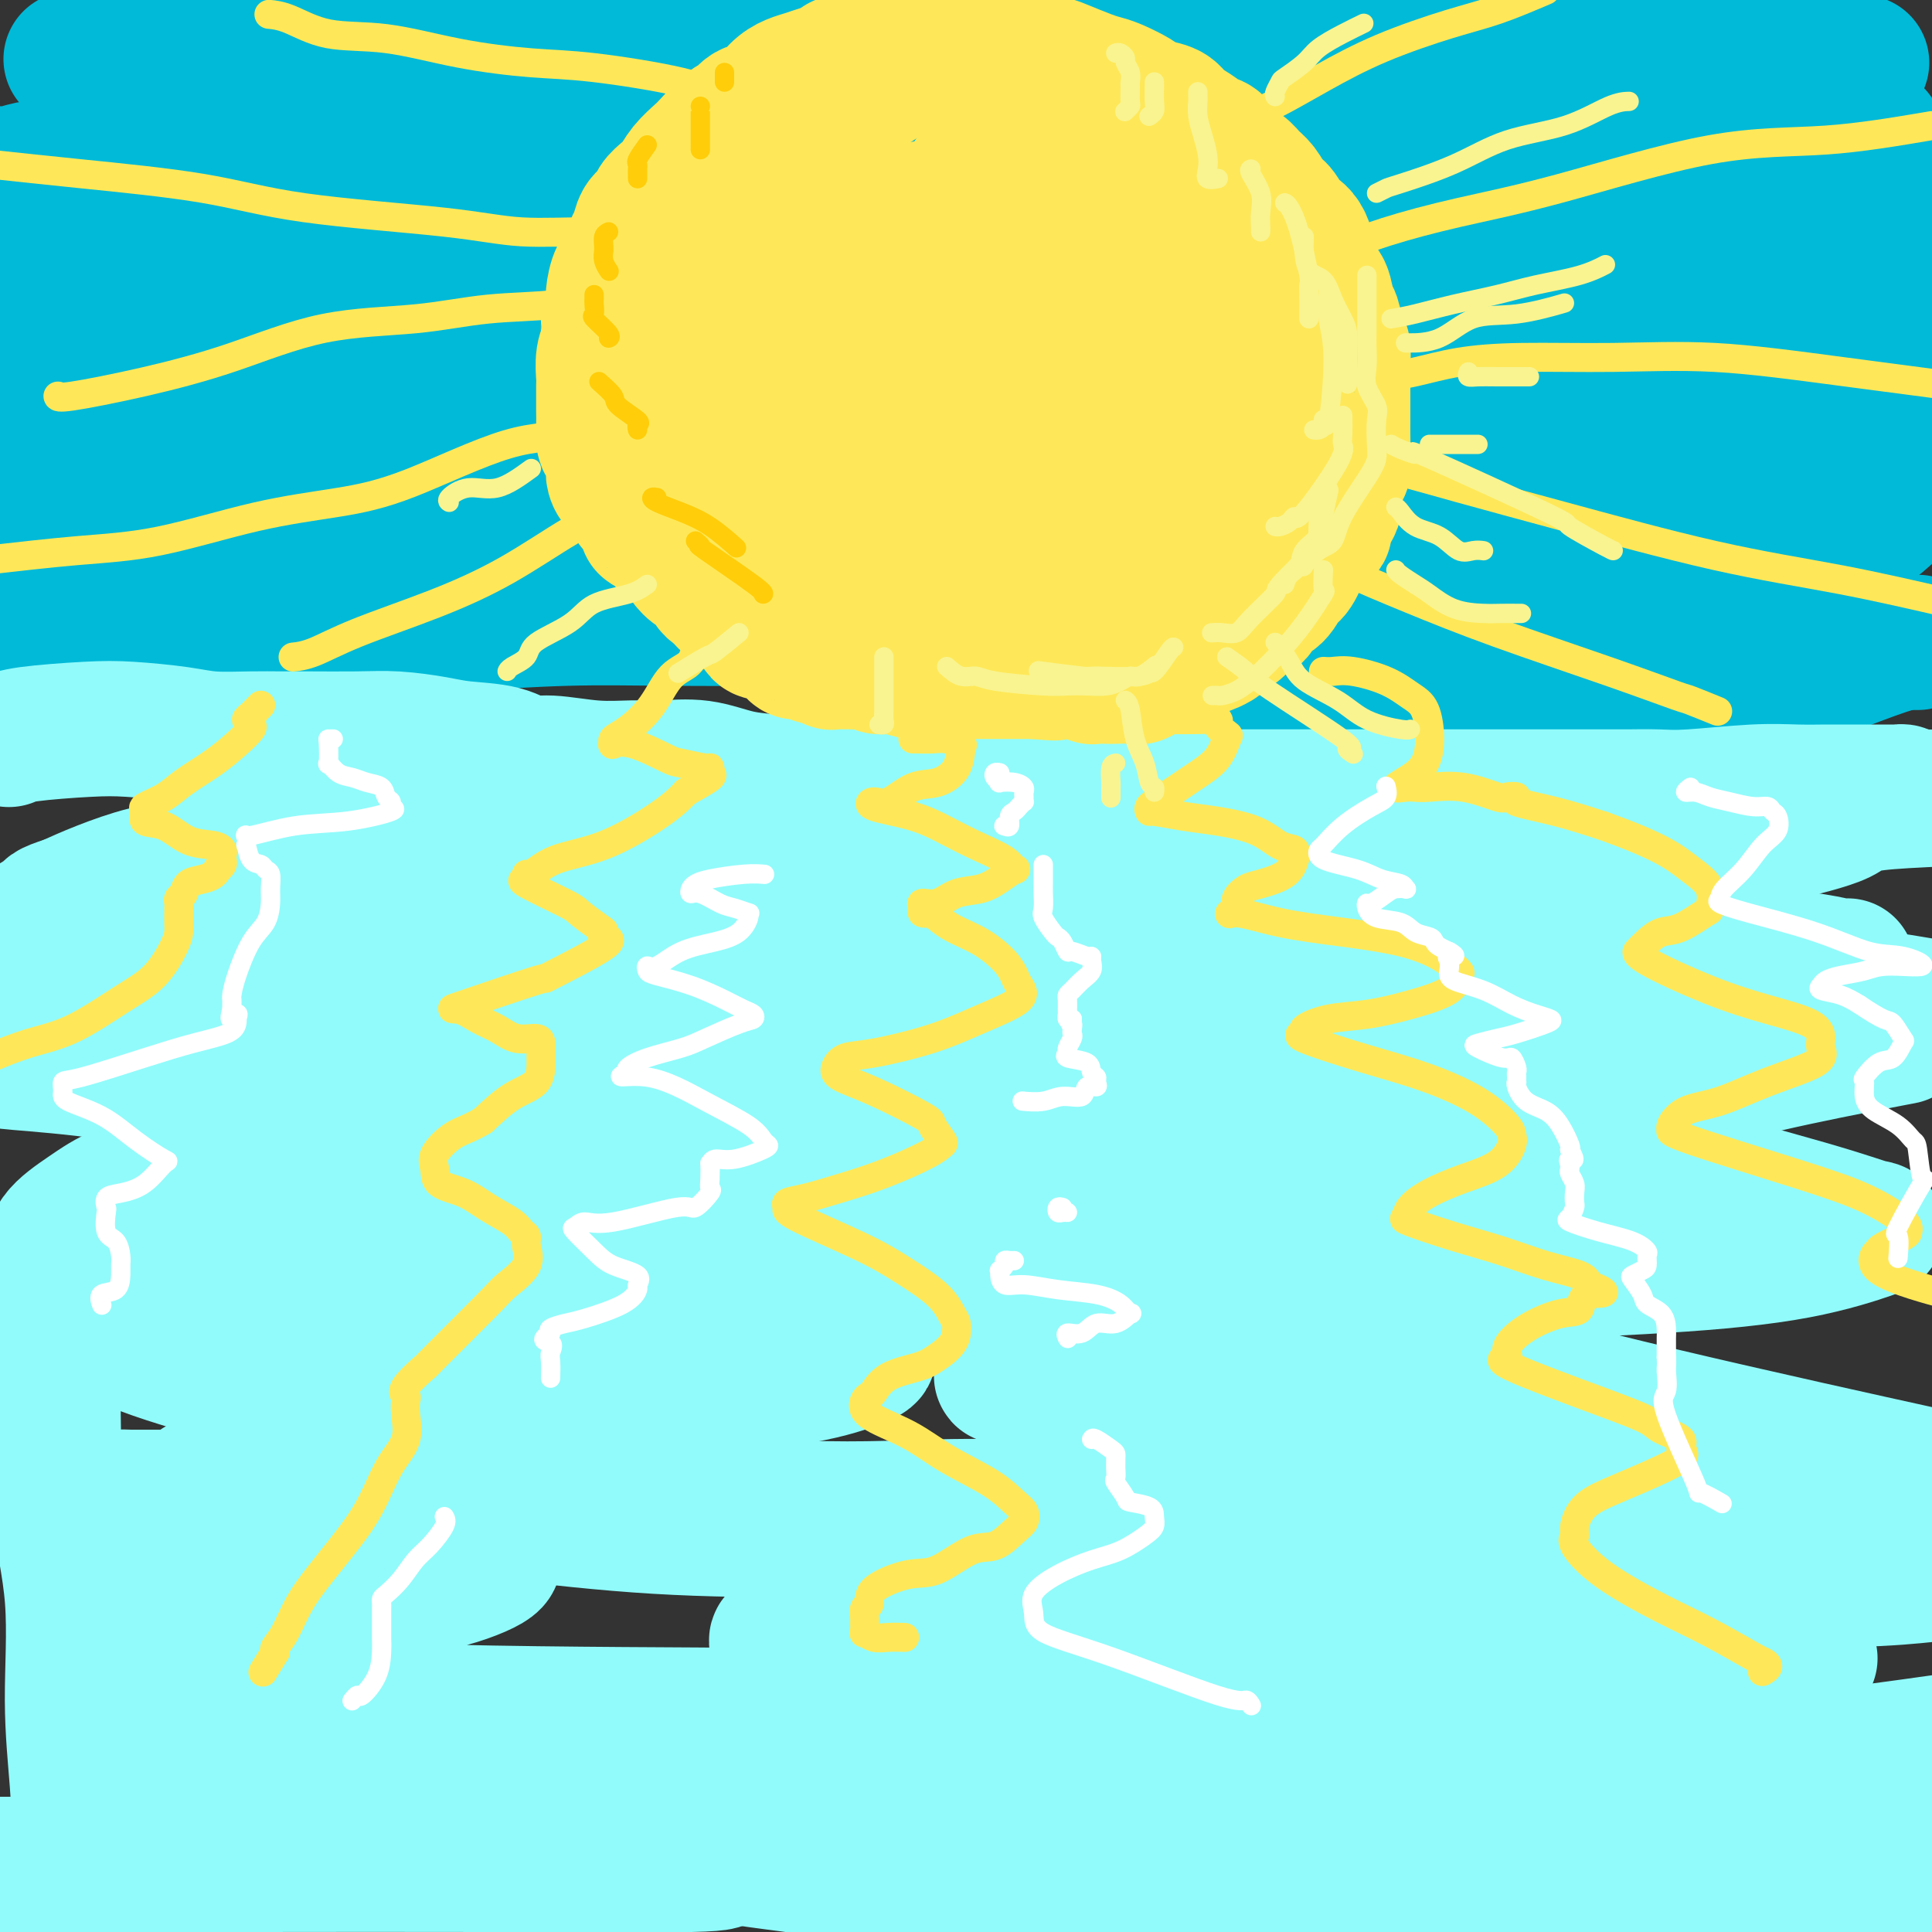 <svg viewBox='0 0 400 400' version='1.1' xmlns='http://www.w3.org/2000/svg' xmlns:xlink='http://www.w3.org/1999/xlink'><rect x="0" y="0" width="400" height="400" fill="#333333" stroke="none"/><g fill='none' stroke='rgb(0,186,216)' stroke-width='28' stroke-linecap='round' stroke-linejoin='round'><path d='M385,13c0.386,-0.032 0.771,-0.064 0,0c-0.771,0.064 -2.699,0.224 -4,0c-1.301,-0.224 -1.976,-0.830 -3,-1c-1.024,-0.170 -2.398,0.098 -4,0c-1.602,-0.098 -3.431,-0.562 -5,-1c-1.569,-0.438 -2.876,-0.849 -4,-1c-1.124,-0.151 -2.064,-0.040 -4,0c-1.936,0.040 -4.869,0.011 -7,0c-2.131,-0.011 -3.462,-0.003 -5,0c-1.538,0.003 -3.284,0.001 -5,0c-1.716,-0.001 -3.401,-0.000 -5,0c-1.599,0.000 -3.112,0.000 -5,0c-1.888,-0.000 -4.150,0.000 -6,0c-1.850,-0.000 -3.286,-0.000 -5,0c-1.714,0.000 -3.706,0.001 -6,0c-2.294,-0.001 -4.892,-0.004 -7,0c-2.108,0.004 -3.727,0.015 -6,0c-2.273,-0.015 -5.200,-0.057 -8,0c-2.800,0.057 -5.473,0.211 -8,0c-2.527,-0.211 -4.906,-0.789 -9,-1c-4.094,-0.211 -9.901,-0.057 -14,0c-4.099,0.057 -6.490,0.015 -9,0c-2.510,-0.015 -5.141,-0.004 -8,0c-2.859,0.004 -5.948,0.001 -9,0c-3.052,-0.001 -6.067,-0.000 -9,0c-2.933,0.000 -5.783,0.000 -9,0c-3.217,-0.000 -6.800,-0.000 -10,0c-3.200,0.000 -6.015,0.000 -9,0c-2.985,-0.000 -6.138,-0.000 -9,0c-2.862,0.000 -5.431,0.000 -8,0'/><path d='M185,9c-30.039,-0.155 -15.137,-0.041 -11,0c4.137,0.041 -2.492,0.011 -6,0c-3.508,-0.011 -3.896,-0.003 -5,0c-1.104,0.003 -2.923,-0.000 -5,0c-2.077,0.000 -4.413,0.003 -6,0c-1.587,-0.003 -2.426,-0.011 -4,0c-1.574,0.011 -3.885,0.041 -6,0c-2.115,-0.041 -4.035,-0.155 -6,0c-1.965,0.155 -3.974,0.577 -6,1c-2.026,0.423 -4.070,0.845 -6,1c-1.930,0.155 -3.747,0.041 -6,0c-2.253,-0.041 -4.941,-0.011 -7,0c-2.059,0.011 -3.488,0.003 -6,0c-2.512,-0.003 -6.105,-0.001 -8,0c-1.895,0.001 -2.092,0.000 -3,0c-0.908,-0.000 -2.529,-0.000 -5,0c-2.471,0.000 -5.794,0.000 -8,0c-2.206,-0.000 -3.296,-0.000 -5,0c-1.704,0.000 -4.024,0.000 -6,0c-1.976,-0.000 -3.610,0.000 -5,0c-1.390,-0.000 -2.536,-0.000 -4,0c-1.464,0.000 -3.244,0.000 -5,0c-1.756,-0.000 -3.487,-0.000 -5,0c-1.513,0.000 -2.807,0.000 -4,0c-1.193,-0.000 -2.283,-0.001 -4,0c-1.717,0.001 -4.060,0.004 -5,0c-0.940,-0.004 -0.479,-0.015 -1,0c-0.521,0.015 -2.026,0.056 -3,0c-0.974,-0.056 -1.416,-0.207 -2,0c-0.584,0.207 -1.310,0.774 -2,1c-0.690,0.226 -1.345,0.113 -2,0'/><path d='M28,12c-24.867,0.467 -8.533,0.133 -2,0c6.533,-0.133 3.267,-0.067 0,0'/><path d='M388,28c0.380,-0.006 0.759,-0.012 -1,0c-1.759,0.012 -5.657,0.041 -9,0c-3.343,-0.041 -6.132,-0.151 -9,0c-2.868,0.151 -5.813,0.565 -9,1c-3.187,0.435 -6.614,0.891 -9,1c-2.386,0.109 -3.731,-0.128 -6,0c-2.269,0.128 -5.462,0.621 -8,1c-2.538,0.379 -4.420,0.644 -9,1c-4.580,0.356 -11.857,0.803 -18,1c-6.143,0.197 -11.152,0.144 -17,0c-5.848,-0.144 -12.536,-0.379 -20,-1c-7.464,-0.621 -15.703,-1.628 -23,-2c-7.297,-0.372 -13.651,-0.108 -20,0c-6.349,0.108 -12.694,0.061 -19,0c-6.306,-0.061 -12.575,-0.136 -18,0c-5.425,0.136 -10.006,0.481 -15,1c-4.994,0.519 -10.399,1.211 -16,2c-5.601,0.789 -11.396,1.676 -17,2c-5.604,0.324 -11.016,0.084 -16,0c-4.984,-0.084 -9.539,-0.011 -15,0c-5.461,0.011 -11.829,-0.039 -16,0c-4.171,0.039 -6.146,0.168 -9,0c-2.854,-0.168 -6.585,-0.634 -9,-1c-2.415,-0.366 -3.512,-0.634 -6,-1c-2.488,-0.366 -6.368,-0.831 -9,-1c-2.632,-0.169 -4.016,-0.042 -6,0c-1.984,0.042 -4.568,0.000 -7,0c-2.432,-0.000 -4.714,0.041 -7,0c-2.286,-0.041 -4.577,-0.165 -7,0c-2.423,0.165 -4.978,0.619 -7,1c-2.022,0.381 -3.511,0.691 -5,1'/><path d='M26,34c-19.189,-0.214 -7.662,-0.250 -5,0c2.662,0.250 -3.542,0.784 -7,1c-3.458,0.216 -4.170,0.113 -5,0c-0.830,-0.113 -1.779,-0.236 -3,0c-1.221,0.236 -2.713,0.833 -4,1c-1.287,0.167 -2.368,-0.095 -3,0c-0.632,0.095 -0.816,0.548 -1,1'/><path d='M-1,39c-0.817,-0.269 -1.635,-0.538 0,0c1.635,0.538 5.721,1.881 9,3c3.279,1.119 5.749,2.012 10,3c4.251,0.988 10.283,2.071 16,3c5.717,0.929 11.121,1.706 17,2c5.879,0.294 12.234,0.107 20,0c7.766,-0.107 16.943,-0.134 24,0c7.057,0.134 11.995,0.428 23,0c11.005,-0.428 28.078,-1.579 36,-2c7.922,-0.421 6.692,-0.113 11,0c4.308,0.113 14.154,0.030 22,0c7.846,-0.030 13.690,-0.008 20,0c6.310,0.008 13.084,0.002 18,0c4.916,-0.002 7.972,-0.001 14,0c6.028,0.001 15.026,0.000 21,0c5.974,-0.000 8.925,-0.000 13,0c4.075,0.000 9.276,0.001 15,0c5.724,-0.001 11.972,-0.002 18,0c6.028,0.002 11.836,0.008 17,0c5.164,-0.008 9.683,-0.031 14,0c4.317,0.031 8.432,0.116 13,0c4.568,-0.116 9.589,-0.433 14,0c4.411,0.433 8.210,1.617 11,2c2.790,0.383 4.570,-0.036 6,0c1.430,0.036 2.511,0.528 3,1c0.489,0.472 0.388,0.925 0,1c-0.388,0.075 -1.063,-0.227 -3,0c-1.937,0.227 -5.137,0.984 -9,2c-3.863,1.016 -8.389,2.290 -14,3c-5.611,0.710 -12.305,0.855 -19,1'/><path d='M339,58c-10.771,1.581 -15.200,2.033 -22,3c-6.800,0.967 -15.972,2.450 -25,3c-9.028,0.550 -17.911,0.168 -27,0c-9.089,-0.168 -18.384,-0.122 -28,0c-9.616,0.122 -19.555,0.318 -28,0c-8.445,-0.318 -15.397,-1.151 -22,-2c-6.603,-0.849 -12.857,-1.714 -22,-2c-9.143,-0.286 -21.174,0.008 -29,0c-7.826,-0.008 -11.447,-0.319 -16,0c-4.553,0.319 -10.037,1.266 -15,2c-4.963,0.734 -9.405,1.254 -13,2c-3.595,0.746 -6.343,1.719 -10,2c-3.657,0.281 -8.224,-0.129 -12,0c-3.776,0.129 -6.759,0.797 -10,1c-3.241,0.203 -6.738,-0.057 -10,0c-3.262,0.057 -6.290,0.432 -9,1c-2.710,0.568 -5.103,1.328 -7,2c-1.897,0.672 -3.296,1.256 -4,2c-0.704,0.744 -0.711,1.649 -1,2c-0.289,0.351 -0.861,0.146 -1,0c-0.139,-0.146 0.155,-0.235 0,0c-0.155,0.235 -0.760,0.795 0,1c0.760,0.205 2.885,0.055 6,0c3.115,-0.055 7.222,-0.015 14,0c6.778,0.015 16.228,0.004 26,0c9.772,-0.004 19.867,-0.001 33,0c13.133,0.001 29.305,0.000 47,0c17.695,-0.000 36.913,-0.000 53,0c16.087,0.000 29.044,0.000 42,0'/><path d='M249,75c44.277,-0.751 44.469,-3.128 49,-4c4.531,-0.872 13.400,-0.240 20,0c6.600,0.240 10.933,0.089 15,0c4.067,-0.089 7.870,-0.116 11,0c3.130,0.116 5.586,0.373 8,1c2.414,0.627 4.787,1.622 7,2c2.213,0.378 4.268,0.139 6,0c1.732,-0.139 3.143,-0.178 5,0c1.857,0.178 4.162,0.573 6,1c1.838,0.427 3.209,0.884 4,1c0.791,0.116 1.000,-0.111 1,0c-0.000,0.111 -0.211,0.559 0,1c0.211,0.441 0.843,0.873 -2,1c-2.843,0.127 -9.163,-0.053 -16,1c-6.837,1.053 -14.192,3.337 -24,4c-9.808,0.663 -22.071,-0.295 -34,0c-11.929,0.295 -23.526,1.845 -37,3c-13.474,1.155 -28.827,1.917 -42,3c-13.173,1.083 -24.166,2.486 -35,3c-10.834,0.514 -21.509,0.137 -31,0c-9.491,-0.137 -17.800,-0.036 -25,0c-7.200,0.036 -13.292,0.007 -19,0c-5.708,-0.007 -11.031,0.007 -16,0c-4.969,-0.007 -9.585,-0.037 -13,0c-3.415,0.037 -5.631,0.140 -9,1c-3.369,0.860 -7.893,2.478 -10,3c-2.107,0.522 -1.798,-0.052 -2,0c-0.202,0.052 -0.915,0.729 -1,1c-0.085,0.271 0.457,0.135 1,0'/><path d='M66,97c-2.192,0.807 2.829,0.324 8,0c5.171,-0.324 10.491,-0.488 18,-1c7.509,-0.512 17.205,-1.371 27,-3c9.795,-1.629 19.687,-4.029 39,-6c19.313,-1.971 48.047,-3.513 68,-4c19.953,-0.487 31.123,0.080 44,0c12.877,-0.080 27.459,-0.806 40,0c12.541,0.806 23.041,3.144 32,4c8.959,0.856 16.376,0.230 22,0c5.624,-0.230 9.454,-0.063 12,0c2.546,0.063 3.807,0.021 5,0c1.193,-0.021 2.319,-0.020 3,0c0.681,0.020 0.918,0.058 1,0c0.082,-0.058 0.011,-0.211 1,0c0.989,0.211 3.039,0.785 4,1c0.961,0.215 0.832,0.071 1,0c0.168,-0.071 0.634,-0.069 1,0c0.366,0.069 0.634,0.203 1,0c0.366,-0.203 0.830,-0.745 1,-1c0.170,-0.255 0.046,-0.222 0,-1c-0.046,-0.778 -0.013,-2.365 0,-3c0.013,-0.635 0.007,-0.317 0,0'/><path d='M388,37c-0.017,0.380 -0.035,0.759 0,2c0.035,1.241 0.121,3.342 0,5c-0.121,1.658 -0.449,2.871 0,5c0.449,2.129 1.675,5.174 2,8c0.325,2.826 -0.253,5.433 0,9c0.253,3.567 1.336,8.093 2,11c0.664,2.907 0.910,4.196 1,6c0.090,1.804 0.025,4.122 0,6c-0.025,1.878 -0.011,3.317 0,5c0.011,1.683 0.019,3.612 0,5c-0.019,1.388 -0.064,2.236 0,3c0.064,0.764 0.236,1.445 0,2c-0.236,0.555 -0.880,0.986 -2,2c-1.120,1.014 -2.717,2.612 -4,3c-1.283,0.388 -2.253,-0.434 -4,0c-1.747,0.434 -4.271,2.124 -7,3c-2.729,0.876 -5.663,0.940 -11,1c-5.337,0.060 -13.076,0.117 -19,0c-5.924,-0.117 -10.034,-0.409 -15,-1c-4.966,-0.591 -10.788,-1.479 -15,-2c-4.212,-0.521 -6.812,-0.673 -10,-1c-3.188,-0.327 -6.962,-0.830 -10,-1c-3.038,-0.170 -5.339,-0.007 -8,0c-2.661,0.007 -5.683,-0.142 -9,0c-3.317,0.142 -6.930,0.574 -11,1c-4.070,0.426 -8.596,0.845 -13,1c-4.404,0.155 -8.687,0.044 -13,0c-4.313,-0.044 -8.657,-0.022 -13,0'/><path d='M229,110c-12.772,0.312 -11.204,0.091 -13,0c-1.796,-0.091 -6.958,-0.053 -13,0c-6.042,0.053 -12.964,0.119 -18,0c-5.036,-0.119 -8.185,-0.424 -11,0c-2.815,0.424 -5.296,1.578 -9,2c-3.704,0.422 -8.632,0.113 -13,0c-4.368,-0.113 -8.175,-0.031 -12,0c-3.825,0.031 -7.669,0.012 -12,0c-4.331,-0.012 -9.151,-0.015 -13,0c-3.849,0.015 -6.728,0.048 -10,0c-3.272,-0.048 -6.937,-0.177 -10,0c-3.063,0.177 -5.524,0.660 -8,1c-2.476,0.340 -4.965,0.536 -8,1c-3.035,0.464 -6.614,1.196 -9,2c-2.386,0.804 -3.577,1.679 -5,2c-1.423,0.321 -3.078,0.086 -4,0c-0.922,-0.086 -1.112,-0.023 -2,0c-0.888,0.023 -2.475,0.006 -3,0c-0.525,-0.006 0.014,-0.002 0,0c-0.014,0.002 -0.579,0.000 -1,0c-0.421,-0.000 -0.698,-0.000 -1,0c-0.302,0.000 -0.627,0.000 -1,0c-0.373,-0.000 -0.792,-0.000 -2,0c-1.208,0.000 -3.203,0.001 -4,0c-0.797,-0.001 -0.396,-0.003 -1,0c-0.604,0.003 -2.213,0.011 -3,0c-0.787,-0.011 -0.750,-0.041 -1,0c-0.250,0.041 -0.786,0.155 -1,0c-0.214,-0.155 -0.107,-0.577 0,-1'/><path d='M41,117c-3.671,-0.620 -0.847,-1.672 0,-2c0.847,-0.328 -0.283,0.066 -1,-1c-0.717,-1.066 -1.022,-3.593 -2,-5c-0.978,-1.407 -2.630,-1.695 -4,-3c-1.370,-1.305 -2.458,-3.626 -4,-6c-1.542,-2.374 -3.538,-4.801 -5,-7c-1.462,-2.199 -2.392,-4.171 -3,-6c-0.608,-1.829 -0.895,-3.517 -1,-6c-0.105,-2.483 -0.028,-5.763 0,-8c0.028,-2.237 0.008,-3.431 0,-5c-0.008,-1.569 -0.002,-3.513 0,-5c0.002,-1.487 0.001,-2.518 0,-5c-0.001,-2.482 -0.003,-6.417 0,-8c0.003,-1.583 0.012,-0.814 0,-2c-0.012,-1.186 -0.044,-4.325 0,-6c0.044,-1.675 0.162,-1.885 0,-3c-0.162,-1.115 -0.606,-3.134 -1,-4c-0.394,-0.866 -0.737,-0.580 -1,0c-0.263,0.580 -0.445,1.454 -1,2c-0.555,0.546 -1.481,0.763 -2,2c-0.519,1.237 -0.630,3.495 -1,5c-0.370,1.505 -0.999,2.258 -2,4c-1.001,1.742 -2.373,4.473 -3,7c-0.627,2.527 -0.508,4.848 -1,7c-0.492,2.152 -1.596,4.133 -2,6c-0.404,1.867 -0.109,3.618 0,5c0.109,1.382 0.031,2.395 0,4c-0.031,1.605 -0.016,3.803 0,6'/><path d='M7,83c-0.524,5.365 -0.332,4.777 0,6c0.332,1.223 0.806,4.257 1,6c0.194,1.743 0.108,2.196 0,3c-0.108,0.804 -0.239,1.959 0,3c0.239,1.041 0.848,1.967 1,3c0.152,1.033 -0.154,2.171 0,3c0.154,0.829 0.769,1.347 1,2c0.231,0.653 0.079,1.440 0,2c-0.079,0.560 -0.084,0.891 0,1c0.084,0.109 0.256,-0.006 1,0c0.744,0.006 2.059,0.134 3,0c0.941,-0.134 1.509,-0.529 5,-1c3.491,-0.471 9.906,-1.017 16,-2c6.094,-0.983 11.867,-2.402 18,-3c6.133,-0.598 12.625,-0.376 20,-1c7.375,-0.624 15.632,-2.093 23,-3c7.368,-0.907 13.845,-1.252 19,-2c5.155,-0.748 8.987,-1.899 13,-3c4.013,-1.101 8.206,-2.151 12,-3c3.794,-0.849 7.187,-1.498 11,-2c3.813,-0.502 8.044,-0.857 12,-1c3.956,-0.143 7.637,-0.076 14,0c6.363,0.076 15.409,0.159 23,1c7.591,0.841 13.727,2.438 20,4c6.273,1.562 12.681,3.089 17,4c4.319,0.911 6.547,1.207 7,2c0.453,0.793 -0.871,2.084 -4,3c-3.129,0.916 -8.065,1.458 -13,2'/><path d='M227,107c-5.711,2.077 -11.488,4.771 -19,6c-7.512,1.229 -16.758,0.995 -27,2c-10.242,1.005 -21.481,3.250 -33,5c-11.519,1.750 -23.317,3.005 -34,4c-10.683,0.995 -20.252,1.731 -29,2c-8.748,0.269 -16.677,0.072 -24,0c-7.323,-0.072 -14.040,-0.019 -20,0c-5.960,0.019 -11.163,0.005 -15,0c-3.837,-0.005 -6.307,-0.001 -9,0c-2.693,0.001 -5.610,0.000 -8,0c-2.390,-0.000 -4.254,-0.000 -6,0c-1.746,0.000 -3.373,0.000 -5,0'/><path d='M2,129c-0.182,-0.000 -0.363,-0.000 0,0c0.363,0.000 1.271,0.000 4,0c2.729,-0.000 7.279,-0.000 10,0c2.721,0.000 3.612,0.001 9,0c5.388,-0.001 15.274,-0.004 22,0c6.726,0.004 10.291,0.015 15,0c4.709,-0.015 10.561,-0.057 16,0c5.439,0.057 10.465,0.211 17,0c6.535,-0.211 14.577,-0.789 22,-1c7.423,-0.211 14.225,-0.055 23,0c8.775,0.055 19.523,0.008 30,0c10.477,-0.008 20.684,0.021 32,0c11.316,-0.021 23.741,-0.093 35,0c11.259,0.093 21.352,0.351 30,1c8.648,0.649 15.850,1.690 25,3c9.150,1.310 20.249,2.889 27,4c6.751,1.111 9.155,1.755 13,2c3.845,0.245 9.132,0.091 13,0c3.868,-0.091 6.317,-0.119 9,0c2.683,0.119 5.599,0.387 8,0c2.401,-0.387 4.286,-1.428 6,-2c1.714,-0.572 3.255,-0.675 5,-1c1.745,-0.325 3.693,-0.872 5,-1c1.307,-0.128 1.974,0.162 3,0c1.026,-0.162 2.410,-0.775 4,-1c1.590,-0.225 3.385,-0.060 5,0c1.615,0.060 3.052,0.016 4,0c0.948,-0.016 1.409,-0.004 2,0c0.591,0.004 1.312,0.001 1,0c-0.312,-0.001 -1.656,-0.001 -3,0'/><path d='M394,133c-1.929,0.453 -5.250,1.585 -9,3c-3.750,1.415 -7.929,3.114 -14,4c-6.071,0.886 -14.035,0.959 -20,1c-5.965,0.041 -9.933,0.050 -20,0c-10.067,-0.050 -26.234,-0.160 -40,0c-13.766,0.160 -25.130,0.589 -39,-1c-13.870,-1.589 -30.247,-5.196 -45,-7c-14.753,-1.804 -27.881,-1.804 -40,-3c-12.119,-1.196 -23.230,-3.589 -33,-5c-9.770,-1.411 -18.201,-1.841 -26,-2c-7.799,-0.159 -14.968,-0.046 -21,0c-6.032,0.046 -10.929,0.026 -15,0c-4.071,-0.026 -7.318,-0.059 -10,0c-2.682,0.059 -4.799,0.208 -9,0c-4.201,-0.208 -10.486,-0.774 -13,-1c-2.514,-0.226 -1.257,-0.113 0,0'/><path d='M44,94c0.167,0.005 0.334,0.009 1,0c0.666,-0.009 1.829,-0.032 1,0c-0.829,0.032 -3.652,0.117 -6,0c-2.348,-0.117 -4.223,-0.438 -6,0c-1.777,0.438 -3.456,1.633 -5,2c-1.544,0.367 -2.954,-0.093 -4,0c-1.046,0.093 -1.727,0.741 -2,1c-0.273,0.259 -0.136,0.130 0,0'/></g>
<g fill='none' stroke='rgb(145,251,251)' stroke-width='28' stroke-linecap='round' stroke-linejoin='round'><path d='M2,153c-0.143,0.084 -0.287,0.169 0,0c0.287,-0.169 1.003,-0.591 4,-1c2.997,-0.409 8.274,-0.803 12,-1c3.726,-0.197 5.899,-0.196 9,0c3.101,0.196 7.128,0.588 10,1c2.872,0.412 4.587,0.843 7,1c2.413,0.157 5.524,0.041 8,0c2.476,-0.041 4.318,-0.008 6,0c1.682,0.008 3.205,-0.009 6,0c2.795,0.009 6.862,0.042 10,0c3.138,-0.042 5.346,-0.161 8,0c2.654,0.161 5.752,0.602 8,1c2.248,0.398 3.645,0.751 6,1c2.355,0.249 5.669,0.392 8,1c2.331,0.608 3.681,1.680 5,2c1.319,0.320 2.608,-0.112 5,0c2.392,0.112 5.887,0.769 9,1c3.113,0.231 5.845,0.037 8,0c2.155,-0.037 3.732,0.084 6,0c2.268,-0.084 5.227,-0.374 8,0c2.773,0.374 5.358,1.410 8,2c2.642,0.590 5.339,0.732 8,1c2.661,0.268 5.284,0.660 8,1c2.716,0.340 5.525,0.627 8,1c2.475,0.373 4.615,0.832 7,1c2.385,0.168 5.016,0.045 7,0c1.984,-0.045 3.321,-0.012 7,0c3.679,0.012 9.701,0.003 14,0c4.299,-0.003 6.874,-0.001 10,0c3.126,0.001 6.803,0.000 10,0c3.197,-0.000 5.913,-0.000 9,0c3.087,0.000 6.543,0.000 10,0'/><path d='M251,165c11.949,-0.000 8.323,-0.000 9,0c0.677,0.000 5.657,0.000 9,0c3.343,-0.000 5.050,-0.000 7,0c1.950,0.000 4.143,0.000 6,0c1.857,-0.000 3.378,-0.000 5,0c1.622,0.000 3.345,0.000 5,0c1.655,-0.000 3.243,-0.000 5,0c1.757,0.000 3.682,0.000 6,0c2.318,-0.000 5.029,-0.000 7,0c1.971,0.000 3.204,0.000 5,0c1.796,-0.000 4.156,-0.000 6,0c1.844,0.000 3.171,0.001 5,0c1.829,-0.001 4.160,-0.004 6,0c1.840,0.004 3.190,0.015 5,0c1.810,-0.015 4.082,-0.057 6,0c1.918,0.057 3.484,0.211 7,0c3.516,-0.211 8.983,-0.789 13,-1c4.017,-0.211 6.585,-0.057 9,0c2.415,0.057 4.676,0.015 6,0c1.324,-0.015 1.712,-0.004 3,0c1.288,0.004 3.476,0.001 5,0c1.524,-0.001 2.383,-0.000 3,0c0.617,0.000 0.992,-0.001 1,0c0.008,0.001 -0.351,0.003 0,0c0.351,-0.003 1.414,-0.011 2,0c0.586,0.011 0.696,0.041 1,0c0.304,-0.041 0.801,-0.155 1,0c0.199,0.155 0.099,0.577 0,1'/><path d='M394,165c21.881,0.096 5.084,0.334 -3,1c-8.084,0.666 -7.455,1.758 -10,3c-2.545,1.242 -8.265,2.634 -14,4c-5.735,1.366 -11.486,2.706 -17,4c-5.514,1.294 -10.791,2.543 -16,3c-5.209,0.457 -10.352,0.122 -16,0c-5.648,-0.122 -11.803,-0.033 -17,0c-5.197,0.033 -9.435,0.009 -14,0c-4.565,-0.009 -9.456,-0.002 -14,0c-4.544,0.002 -8.740,0.001 -12,0c-3.260,-0.001 -5.583,-0.000 -9,0c-3.417,0.000 -7.929,-0.000 -11,0c-3.071,0.000 -4.701,0.001 -10,0c-5.299,-0.001 -14.268,-0.004 -21,0c-6.732,0.004 -11.228,0.015 -16,0c-4.772,-0.015 -9.819,-0.057 -15,0c-5.181,0.057 -10.497,0.211 -15,0c-4.503,-0.211 -8.195,-0.788 -12,-1c-3.805,-0.212 -7.724,-0.058 -11,0c-3.276,0.058 -5.911,0.019 -9,0c-3.089,-0.019 -6.634,-0.019 -9,0c-2.366,0.019 -3.553,0.058 -6,0c-2.447,-0.058 -6.153,-0.212 -10,0c-3.847,0.212 -7.836,0.788 -11,1c-3.164,0.212 -5.504,0.058 -11,0c-5.496,-0.058 -14.148,-0.021 -20,0c-5.852,0.021 -8.902,0.025 -13,0c-4.098,-0.025 -9.243,-0.079 -13,0c-3.757,0.079 -6.127,0.290 -9,1c-2.873,0.710 -6.249,1.917 -9,3c-2.751,1.083 -4.875,2.041 -7,3'/><path d='M14,187c-4.593,1.444 -3.575,1.554 -4,2c-0.425,0.446 -2.294,1.229 -3,2c-0.706,0.771 -0.248,1.530 0,2c0.248,0.470 0.285,0.650 0,1c-0.285,0.350 -0.892,0.871 0,1c0.892,0.129 3.285,-0.133 5,0c1.715,0.133 2.753,0.663 9,1c6.247,0.337 17.704,0.483 27,0c9.296,-0.483 16.433,-1.593 26,-2c9.567,-0.407 21.565,-0.109 33,0c11.435,0.109 22.307,0.029 32,0c9.693,-0.029 18.208,-0.008 28,0c9.792,0.008 20.862,0.002 30,0c9.138,-0.002 16.345,-0.001 24,0c7.655,0.001 15.759,0.001 23,0c7.241,-0.001 13.621,-0.002 20,0c6.379,0.002 12.757,0.007 19,0c6.243,-0.007 12.349,-0.026 18,0c5.651,0.026 10.846,0.097 17,0c6.154,-0.097 13.266,-0.362 18,0c4.734,0.362 7.090,1.350 9,2c1.910,0.650 3.374,0.960 4,1c0.626,0.040 0.414,-0.191 -3,0c-3.414,0.191 -10.029,0.802 -17,1c-6.971,0.198 -14.299,-0.019 -24,0c-9.701,0.019 -21.776,0.273 -36,0c-14.224,-0.273 -30.599,-1.074 -47,0c-16.401,1.074 -32.829,4.021 -50,6c-17.171,1.979 -35.086,2.989 -53,4'/><path d='M119,208c-27.672,3.067 -45.352,5.734 -58,7c-12.648,1.266 -20.265,1.131 -28,1c-7.735,-0.131 -15.588,-0.257 -21,0c-5.412,0.257 -8.381,0.896 -10,1c-1.619,0.104 -1.887,-0.327 -2,0c-0.113,0.327 -0.070,1.414 0,2c0.070,0.586 0.168,0.672 4,1c3.832,0.328 11.398,0.897 19,2c7.602,1.103 15.239,2.741 24,4c8.761,1.259 18.646,2.141 31,3c12.354,0.859 27.178,1.695 41,2c13.822,0.305 26.643,0.080 45,0c18.357,-0.080 42.248,-0.014 56,0c13.752,0.014 17.363,-0.025 23,0c5.637,0.025 13.300,0.114 19,0c5.700,-0.114 9.437,-0.433 13,0c3.563,0.433 6.952,1.616 9,2c2.048,0.384 2.755,-0.031 3,0c0.245,0.031 0.029,0.508 0,1c-0.029,0.492 0.130,1.001 -3,2c-3.130,0.999 -9.549,2.490 -19,4c-9.451,1.510 -21.933,3.039 -28,4c-6.067,0.961 -5.718,1.354 -20,3c-14.282,1.646 -43.196,4.546 -56,6c-12.804,1.454 -9.499,1.462 -15,2c-5.501,0.538 -19.808,1.605 -26,2c-6.192,0.395 -4.268,0.116 -3,0c1.268,-0.116 1.880,-0.070 3,0c1.120,0.070 2.749,0.163 7,0c4.251,-0.163 11.126,-0.581 18,-1'/><path d='M145,256c8.089,-0.411 14.311,-0.938 22,-2c7.689,-1.062 16.846,-2.658 27,-4c10.154,-1.342 21.304,-2.430 31,-3c9.696,-0.570 17.938,-0.620 26,0c8.062,0.620 15.943,1.912 20,3c4.057,1.088 4.289,1.973 4,3c-0.289,1.027 -1.100,2.198 -5,4c-3.900,1.802 -10.889,4.236 -21,6c-10.111,1.764 -23.344,2.859 -41,3c-17.656,0.141 -39.734,-0.670 -58,0c-18.266,0.670 -32.720,2.821 -45,4c-12.280,1.179 -22.386,1.385 -28,2c-5.614,0.615 -6.738,1.639 -6,2c0.738,0.361 3.336,0.057 5,0c1.664,-0.057 2.395,0.131 8,1c5.605,0.869 16.086,2.418 23,3c6.914,0.582 10.261,0.196 19,0c8.739,-0.196 22.871,-0.201 32,0c9.129,0.201 13.255,0.609 16,1c2.745,0.391 4.110,0.765 5,1c0.890,0.235 1.304,0.332 0,1c-1.304,0.668 -4.326,1.909 -9,3c-4.674,1.091 -11.000,2.033 -20,3c-9.000,0.967 -20.674,1.960 -30,3c-9.326,1.040 -16.305,2.127 -23,4c-6.695,1.873 -13.106,4.532 -17,6c-3.894,1.468 -5.271,1.744 -6,2c-0.729,0.256 -0.812,0.492 0,1c0.812,0.508 2.518,1.288 8,2c5.482,0.712 14.741,1.356 24,2'/><path d='M106,307c15.455,1.907 38.094,4.173 54,5c15.906,0.827 25.081,0.214 34,0c8.919,-0.214 17.583,-0.031 23,0c5.417,0.031 7.588,-0.091 9,0c1.412,0.091 2.064,0.394 2,1c-0.064,0.606 -0.844,1.515 -5,2c-4.156,0.485 -11.687,0.547 -27,1c-15.313,0.453 -38.409,1.298 -60,0c-21.591,-1.298 -41.677,-4.740 -58,-6c-16.323,-1.260 -28.883,-0.337 -37,0c-8.117,0.337 -11.790,0.090 -14,0c-2.210,-0.090 -2.957,-0.021 -2,0c0.957,0.021 3.618,-0.006 10,0c6.382,0.006 16.485,0.046 29,0c12.515,-0.046 27.443,-0.176 39,-2c11.557,-1.824 19.741,-5.342 25,-8c5.259,-2.658 7.591,-4.457 9,-6c1.409,-1.543 1.895,-2.829 2,-4c0.105,-1.171 -0.172,-2.226 -3,-4c-2.828,-1.774 -8.206,-4.269 -16,-7c-7.794,-2.731 -18.005,-5.700 -28,-8c-9.995,-2.300 -19.776,-3.930 -28,-5c-8.224,-1.070 -14.891,-1.578 -19,-2c-4.109,-0.422 -5.659,-0.756 -7,-1c-1.341,-0.244 -2.474,-0.398 0,-1c2.474,-0.602 8.556,-1.654 16,-3c7.444,-1.346 16.252,-2.988 24,-4c7.748,-1.012 14.438,-1.395 19,-2c4.562,-0.605 6.998,-1.432 8,-2c1.002,-0.568 0.572,-0.877 0,-1c-0.572,-0.123 -1.286,-0.062 -2,0'/><path d='M103,250c7.023,-2.343 -7.921,-1.700 -18,-2c-10.079,-0.300 -15.294,-1.545 -21,-2c-5.706,-0.455 -11.904,-0.122 -18,0c-6.096,0.122 -12.092,0.033 -15,0c-2.908,-0.033 -2.729,-0.009 -3,0c-0.271,0.009 -0.991,0.002 -1,0c-0.009,-0.002 0.692,-0.001 3,0c2.308,0.001 6.223,0.001 8,0c1.777,-0.001 1.416,-0.003 1,0c-0.416,0.003 -0.885,0.012 -2,0c-1.115,-0.012 -2.874,-0.043 -5,0c-2.126,0.043 -4.617,0.162 -7,1c-2.383,0.838 -4.657,2.396 -7,4c-2.343,1.604 -4.756,3.252 -6,5c-1.244,1.748 -1.321,3.594 -2,5c-0.679,1.406 -1.960,2.373 0,5c1.960,2.627 7.163,6.916 13,10c5.837,3.084 12.309,4.963 19,7c6.691,2.037 13.601,4.230 23,7c9.399,2.770 21.287,6.115 32,8c10.713,1.885 20.250,2.309 27,3c6.750,0.691 10.714,1.649 12,2c1.286,0.351 -0.107,0.094 0,0c0.107,-0.094 1.714,-0.024 0,0c-1.714,0.024 -6.749,0.001 -14,0c-7.251,-0.001 -16.717,0.020 -26,0c-9.283,-0.020 -18.384,-0.082 -26,0c-7.616,0.082 -13.747,0.309 -18,1c-4.253,0.691 -6.626,1.845 -9,3'/><path d='M43,307c-4.015,0.816 -0.552,0.857 0,1c0.552,0.143 -1.806,0.389 0,1c1.806,0.611 7.778,1.589 13,3c5.222,1.411 9.696,3.257 14,4c4.304,0.743 8.440,0.385 13,1c4.560,0.615 9.544,2.203 13,3c3.456,0.797 5.385,0.802 6,1c0.615,0.198 -0.084,0.587 0,1c0.084,0.413 0.950,0.849 -1,2c-1.950,1.151 -6.717,3.018 -12,4c-5.283,0.982 -11.084,1.079 -17,2c-5.916,0.921 -11.948,2.667 -19,4c-7.052,1.333 -15.124,2.253 -19,3c-3.876,0.747 -3.556,1.320 -4,2c-0.444,0.680 -1.650,1.467 -2,2c-0.350,0.533 0.158,0.812 0,1c-0.158,0.188 -0.981,0.285 2,1c2.981,0.715 9.765,2.047 13,4c3.235,1.953 2.920,4.527 18,6c15.080,1.473 45.555,1.847 68,2c22.445,0.153 36.859,0.086 43,1c6.141,0.914 4.009,2.809 0,4c-4.009,1.191 -9.894,1.678 -18,2c-8.106,0.322 -18.435,0.479 -35,0c-16.565,-0.479 -39.368,-1.592 -53,-2c-13.632,-0.408 -18.093,-0.110 -23,0c-4.907,0.110 -10.259,0.031 -13,0c-2.741,-0.031 -2.870,-0.016 -3,0'/><path d='M27,360c-22.011,0.253 -4.537,0.885 0,1c4.537,0.115 -3.863,-0.288 5,3c8.863,3.288 34.989,10.268 47,13c12.011,2.732 9.907,1.215 17,2c7.093,0.785 23.383,3.871 38,5c14.617,1.129 27.560,0.302 42,0c14.440,-0.302 30.376,-0.078 40,0c9.624,0.078 12.934,0.010 14,0c1.066,-0.010 -0.113,0.038 0,0c0.113,-0.038 1.516,-0.161 -2,0c-3.516,0.161 -11.952,0.607 -21,1c-9.048,0.393 -18.709,0.733 -30,0c-11.291,-0.733 -24.212,-2.541 -36,-4c-11.788,-1.459 -22.443,-2.571 -27,-3c-4.557,-0.429 -3.017,-0.174 -1,0c2.017,0.174 4.511,0.269 8,1c3.489,0.731 7.973,2.099 28,5c20.027,2.901 55.599,7.335 83,10c27.401,2.665 46.633,3.560 65,4c18.367,0.440 35.868,0.426 53,0c17.132,-0.426 33.895,-1.265 44,-3c10.105,-1.735 13.553,-4.368 17,-7'/><path d='M394,380c2.915,0.500 5.829,0.999 0,0c-5.829,-0.999 -20.402,-3.497 -34,-5c-13.598,-1.503 -26.223,-2.011 -37,-3c-10.777,-0.989 -19.707,-2.459 -28,-3c-8.293,-0.541 -15.948,-0.152 -19,0c-3.052,0.152 -1.500,0.065 -1,0c0.500,-0.065 -0.052,-0.110 6,0c6.052,0.110 18.706,0.376 33,0c14.294,-0.376 30.227,-1.393 46,-3c15.773,-1.607 31.387,-3.803 47,-6'/><path d='M367,342c6.700,1.163 13.399,2.327 0,0c-13.399,-2.327 -46.897,-8.144 -72,-12c-25.103,-3.856 -41.810,-5.751 -53,-8c-11.190,-2.249 -16.861,-4.851 -20,-6c-3.139,-1.149 -3.744,-0.844 -1,-1c2.744,-0.156 8.839,-0.774 23,-1c14.161,-0.226 36.390,-0.061 58,0c21.610,0.061 42.603,0.017 60,0c17.397,-0.017 31.199,-0.009 45,0'/><path d='M397,305c4.789,1.055 9.578,2.109 0,0c-9.578,-2.109 -33.524,-7.383 -53,-12c-19.476,-4.617 -34.483,-8.578 -46,-12c-11.517,-3.422 -19.543,-6.306 -24,-8c-4.457,-1.694 -5.344,-2.199 -4,-3c1.344,-0.801 4.918,-1.900 11,-3c6.082,-1.100 14.671,-2.202 26,-3c11.329,-0.798 25.399,-1.292 37,-2c11.601,-0.708 20.734,-1.629 28,-3c7.266,-1.371 12.667,-3.193 15,-4c2.333,-0.807 1.598,-0.598 0,-1c-1.598,-0.402 -4.061,-1.413 -13,-4c-8.939,-2.587 -24.355,-6.748 -44,-12c-19.645,-5.252 -43.518,-11.593 -64,-16c-20.482,-4.407 -37.573,-6.879 -48,-9c-10.427,-2.121 -14.189,-3.892 -18,-5c-3.811,-1.108 -7.669,-1.555 5,-2c12.669,-0.445 41.867,-0.889 66,0c24.133,0.889 43.202,3.112 57,5c13.798,1.888 22.326,3.441 27,4c4.674,0.559 5.496,0.124 4,0c-1.496,-0.124 -5.308,0.061 -14,-2c-8.692,-2.061 -22.263,-6.370 -35,-10c-12.737,-3.630 -24.642,-6.581 -32,-9c-7.358,-2.419 -10.171,-4.306 -12,-5c-1.829,-0.694 -2.675,-0.194 -1,0c1.675,0.194 5.872,0.083 13,0c7.128,-0.083 17.188,-0.138 29,1c11.812,1.138 25.375,3.468 36,5c10.625,1.532 18.313,2.266 26,3'/><path d='M369,198c11.979,1.691 10.925,1.918 11,2c0.075,0.082 1.279,0.020 2,0c0.721,-0.020 0.958,0.001 -1,0c-1.958,-0.001 -6.112,-0.025 -9,0c-2.888,0.025 -4.509,0.100 -6,0c-1.491,-0.100 -2.852,-0.375 -4,0c-1.148,0.375 -2.084,1.402 -3,2c-0.916,0.598 -1.813,0.769 -1,1c0.813,0.231 3.334,0.524 8,1c4.666,0.476 11.476,1.136 18,2c6.524,0.864 12.762,1.932 19,3'/><path d='M392,215c1.690,-0.321 3.380,-0.642 0,0c-3.380,0.642 -11.829,2.248 -20,4c-8.171,1.752 -16.063,3.651 -23,6c-6.937,2.349 -12.920,5.149 -18,7c-5.080,1.851 -9.256,2.755 -12,4c-2.744,1.245 -4.055,2.833 -5,4c-0.945,1.167 -1.525,1.913 -2,3c-0.475,1.087 -0.844,2.516 -1,3c-0.156,0.484 -0.098,0.025 0,0c0.098,-0.025 0.236,0.385 0,1c-0.236,0.615 -0.847,1.434 -3,3c-2.153,1.566 -5.848,3.880 -10,6c-4.152,2.120 -8.760,4.046 -15,6c-6.240,1.954 -14.111,3.936 -21,6c-6.889,2.064 -12.797,4.212 -19,6c-6.203,1.788 -12.702,3.218 -19,5c-6.298,1.782 -12.395,3.916 -15,5c-2.605,1.084 -1.716,1.116 0,1c1.716,-0.116 4.261,-0.381 6,0c1.739,0.381 2.673,1.409 10,3c7.327,1.591 21.046,3.746 35,6c13.954,2.254 28.141,4.607 46,7c17.859,2.393 39.388,4.827 57,8c17.612,3.173 31.306,7.087 45,11'/><path d='M399,326c2.850,-0.298 5.700,-0.595 0,0c-5.700,0.595 -19.952,2.084 -47,0c-27.048,-2.084 -66.894,-7.740 -90,-11c-23.106,-3.260 -29.472,-4.123 -35,-5c-5.528,-0.877 -10.217,-1.767 -12,-2c-1.783,-0.233 -0.660,0.192 -1,0c-0.340,-0.192 -2.143,-1.000 0,-1c2.143,-0.000 8.234,0.808 19,4c10.766,3.192 26.208,8.768 42,13c15.792,4.232 31.934,7.121 44,10c12.066,2.879 20.057,5.747 24,8c3.943,2.253 3.838,3.892 6,5c2.162,1.108 6.589,1.684 -2,2c-8.589,0.316 -30.195,0.371 -40,1c-9.805,0.629 -7.809,1.832 -27,0c-19.191,-1.832 -59.569,-6.699 -82,-9c-22.431,-2.301 -26.914,-2.037 -30,-2c-3.086,0.037 -4.776,-0.154 -6,0c-1.224,0.154 -1.981,0.652 0,2c1.981,1.348 6.701,3.546 19,8c12.299,4.454 32.177,11.164 53,17c20.823,5.836 42.592,10.799 60,15c17.408,4.201 30.456,7.639 38,10c7.544,2.361 9.585,3.645 9,4c-0.585,0.355 -3.797,-0.219 -6,0c-2.203,0.219 -3.396,1.232 -13,0c-9.604,-1.232 -27.617,-4.708 -57,-9c-29.383,-4.292 -70.136,-9.399 -96,-13c-25.864,-3.601 -36.840,-5.697 -46,-7c-9.160,-1.303 -16.505,-1.812 -20,-2c-3.495,-0.188 -3.142,-0.054 -3,0c0.142,0.054 0.071,0.027 0,0'/><path d='M100,364c-37.420,-4.491 -10.471,-0.220 3,3c13.471,3.220 13.464,5.387 16,7c2.536,1.613 7.615,2.671 13,4c5.385,1.329 11.075,2.931 14,4c2.925,1.069 3.086,1.607 3,2c-0.086,0.393 -0.417,0.641 0,1c0.417,0.359 1.583,0.828 -6,1c-7.583,0.172 -23.916,0.046 -41,0c-17.084,-0.046 -34.919,-0.012 -49,0c-14.081,0.012 -24.406,0.003 -33,0c-8.594,-0.003 -15.455,-0.001 -19,0c-3.545,0.001 -3.772,0.000 -4,0'/><path d='M3,386c-0.227,0.018 -0.454,0.037 0,0c0.454,-0.037 1.589,-0.129 2,0c0.411,0.129 0.099,0.480 0,1c-0.099,0.520 0.014,1.211 0,2c-0.014,0.789 -0.154,1.676 -1,2c-0.846,0.324 -2.398,0.084 -1,0c1.398,-0.084 5.747,-0.012 9,0c3.253,0.012 5.412,-0.037 7,0c1.588,0.037 2.606,0.160 6,-1c3.394,-1.160 9.165,-3.604 12,-5c2.835,-1.396 2.733,-1.745 3,-3c0.267,-1.255 0.903,-3.415 1,-6c0.097,-2.585 -0.346,-5.595 -2,-9c-1.654,-3.405 -4.520,-7.204 -7,-12c-2.480,-4.796 -4.574,-10.589 -7,-15c-2.426,-4.411 -5.185,-7.442 -7,-11c-1.815,-3.558 -2.685,-7.645 -3,-10c-0.315,-2.355 -0.076,-2.980 0,-4c0.076,-1.020 -0.011,-2.435 0,-3c0.011,-0.565 0.122,-0.281 0,0c-0.122,0.281 -0.476,0.560 -1,0c-0.524,-0.560 -1.218,-1.958 -2,-3c-0.782,-1.042 -1.652,-1.726 -2,-2c-0.348,-0.274 -0.174,-0.137 0,0'/><path d='M11,283c-0.020,2.655 -0.041,5.310 0,10c0.041,4.690 0.142,11.415 1,18c0.858,6.585 2.471,13.030 3,20c0.529,6.970 -0.026,14.467 0,21c0.026,6.533 0.634,12.104 1,17c0.366,4.896 0.490,9.116 1,12c0.510,2.884 1.407,4.430 2,5c0.593,0.570 0.884,0.163 1,0c0.116,-0.163 0.058,-0.081 0,0'/></g>
<g fill='none' stroke='rgb(254,232,89)' stroke-width='28' stroke-linecap='round' stroke-linejoin='round'><path d='M184,13c-0.345,-0.000 -0.691,-0.000 -1,0c-0.309,0.000 -0.582,0.000 -1,0c-0.418,-0.000 -0.981,-0.001 -1,0c-0.019,0.001 0.505,0.003 0,0c-0.505,-0.003 -2.039,-0.012 -3,0c-0.961,0.012 -1.349,0.045 -2,0c-0.651,-0.045 -1.567,-0.167 -2,0c-0.433,0.167 -0.384,0.624 -1,1c-0.616,0.376 -1.897,0.672 -3,1c-1.103,0.328 -2.028,0.688 -3,1c-0.972,0.312 -1.990,0.574 -3,1c-1.010,0.426 -2.012,1.014 -3,2c-0.988,0.986 -1.963,2.369 -3,3c-1.037,0.631 -2.135,0.510 -3,1c-0.865,0.490 -1.495,1.590 -2,2c-0.505,0.410 -0.884,0.130 -2,1c-1.116,0.870 -2.970,2.890 -4,4c-1.030,1.110 -1.236,1.308 -2,2c-0.764,0.692 -2.088,1.876 -3,3c-0.912,1.124 -1.414,2.187 -2,3c-0.586,0.813 -1.256,1.377 -2,2c-0.744,0.623 -1.562,1.307 -2,2c-0.438,0.693 -0.498,1.396 -1,2c-0.502,0.604 -1.448,1.108 -2,2c-0.552,0.892 -0.712,2.171 -1,3c-0.288,0.829 -0.704,1.208 -1,2c-0.296,0.792 -0.471,1.996 -1,3c-0.529,1.004 -1.412,1.809 -2,3c-0.588,1.191 -0.882,2.769 -1,4c-0.118,1.231 -0.059,2.116 0,3'/><path d='M127,64c-1.150,3.079 -1.026,1.777 -1,2c0.026,0.223 -0.046,1.970 0,3c0.046,1.030 0.208,1.344 0,2c-0.208,0.656 -0.788,1.656 -1,3c-0.212,1.344 -0.057,3.034 0,4c0.057,0.966 0.014,1.207 0,2c-0.014,0.793 -0.001,2.137 0,3c0.001,0.863 -0.010,1.246 0,2c0.010,0.754 0.041,1.878 0,3c-0.041,1.122 -0.153,2.241 0,3c0.153,0.759 0.569,1.157 1,2c0.431,0.843 0.875,2.131 1,3c0.125,0.869 -0.068,1.318 0,2c0.068,0.682 0.399,1.596 1,2c0.601,0.404 1.472,0.297 2,1c0.528,0.703 0.714,2.217 1,3c0.286,0.783 0.672,0.835 1,1c0.328,0.165 0.598,0.442 1,1c0.402,0.558 0.936,1.396 1,2c0.064,0.604 -0.344,0.973 0,1c0.344,0.027 1.439,-0.289 2,0c0.561,0.289 0.588,1.182 1,2c0.412,0.818 1.208,1.561 2,2c0.792,0.439 1.578,0.573 2,1c0.422,0.427 0.479,1.147 1,2c0.521,0.853 1.504,1.839 2,2c0.496,0.161 0.504,-0.503 1,0c0.496,0.503 1.480,2.174 2,3c0.520,0.826 0.577,0.807 1,1c0.423,0.193 1.211,0.596 2,1'/><path d='M150,123c3.230,3.677 0.305,1.370 0,1c-0.305,-0.370 2.012,1.197 3,2c0.988,0.803 0.649,0.842 1,1c0.351,0.158 1.392,0.437 2,1c0.608,0.563 0.783,1.411 1,2c0.217,0.589 0.477,0.918 1,1c0.523,0.082 1.309,-0.084 2,0c0.691,0.084 1.287,0.419 2,1c0.713,0.581 1.543,1.409 2,2c0.457,0.591 0.543,0.947 1,1c0.457,0.053 1.287,-0.196 2,0c0.713,0.196 1.308,0.837 2,1c0.692,0.163 1.480,-0.153 2,0c0.520,0.153 0.772,0.773 1,1c0.228,0.227 0.431,0.060 1,0c0.569,-0.060 1.503,-0.012 2,0c0.497,0.012 0.558,-0.012 1,0c0.442,0.012 1.267,0.060 2,0c0.733,-0.060 1.375,-0.226 2,0c0.625,0.226 1.233,0.845 2,1c0.767,0.155 1.692,-0.155 3,0c1.308,0.155 2.998,0.773 4,1c1.002,0.227 1.317,0.061 2,0c0.683,-0.061 1.734,-0.016 3,0c1.266,0.016 2.747,0.004 4,0c1.253,-0.004 2.278,-0.001 3,0c0.722,0.001 1.141,0.000 2,0c0.859,-0.000 2.158,-0.000 3,0c0.842,0.000 1.227,0.000 2,0c0.773,-0.000 1.935,-0.000 3,0c1.065,0.000 2.032,0.000 3,0'/><path d='M214,139c7.599,0.620 3.097,0.170 3,0c-0.097,-0.170 4.211,-0.060 6,0c1.789,0.060 1.060,0.068 1,0c-0.060,-0.068 0.549,-0.214 1,0c0.451,0.214 0.743,0.789 1,1c0.257,0.211 0.477,0.058 1,0c0.523,-0.058 1.348,-0.021 2,0c0.652,0.021 1.130,0.027 2,0c0.870,-0.027 2.131,-0.086 3,0c0.869,0.086 1.346,0.319 2,0c0.654,-0.319 1.484,-1.189 3,-2c1.516,-0.811 3.719,-1.564 5,-2c1.281,-0.436 1.641,-0.555 3,-1c1.359,-0.445 3.716,-1.218 5,-2c1.284,-0.782 1.494,-1.575 2,-2c0.506,-0.425 1.308,-0.483 2,-1c0.692,-0.517 1.273,-1.494 2,-2c0.727,-0.506 1.598,-0.542 2,-1c0.402,-0.458 0.334,-1.338 1,-2c0.666,-0.662 2.065,-1.108 3,-2c0.935,-0.892 1.407,-2.232 2,-3c0.593,-0.768 1.308,-0.963 2,-2c0.692,-1.037 1.360,-2.916 2,-4c0.640,-1.084 1.251,-1.374 2,-2c0.749,-0.626 1.637,-1.589 2,-2c0.363,-0.411 0.201,-0.269 0,-1c-0.201,-0.731 -0.441,-2.334 0,-3c0.441,-0.666 1.561,-0.395 2,-1c0.439,-0.605 0.195,-2.086 0,-3c-0.195,-0.914 -0.341,-1.261 0,-2c0.341,-0.739 1.171,-1.869 2,-3'/><path d='M278,97c0.619,-2.382 0.166,-1.836 0,-2c-0.166,-0.164 -0.044,-1.039 0,-2c0.044,-0.961 0.012,-2.007 0,-3c-0.012,-0.993 -0.003,-1.931 0,-3c0.003,-1.069 0.002,-2.269 0,-3c-0.002,-0.731 -0.003,-0.995 0,-2c0.003,-1.005 0.012,-2.753 0,-4c-0.012,-1.247 -0.045,-1.995 0,-3c0.045,-1.005 0.168,-2.269 0,-3c-0.168,-0.731 -0.626,-0.929 -1,-2c-0.374,-1.071 -0.666,-3.015 -1,-4c-0.334,-0.985 -0.712,-1.011 -1,-2c-0.288,-0.989 -0.486,-2.940 -1,-4c-0.514,-1.060 -1.345,-1.227 -2,-3c-0.655,-1.773 -1.134,-5.150 -2,-7c-0.866,-1.850 -2.119,-2.172 -3,-3c-0.881,-0.828 -1.390,-2.161 -2,-3c-0.610,-0.839 -1.322,-1.182 -2,-2c-0.678,-0.818 -1.322,-2.111 -2,-3c-0.678,-0.889 -1.388,-1.375 -2,-2c-0.612,-0.625 -1.125,-1.389 -2,-2c-0.875,-0.611 -2.111,-1.070 -3,-2c-0.889,-0.930 -1.430,-2.333 -2,-3c-0.570,-0.667 -1.169,-0.599 -2,-1c-0.831,-0.401 -1.893,-1.273 -3,-2c-1.107,-0.727 -2.260,-1.311 -3,-2c-0.740,-0.689 -1.069,-1.483 -2,-2c-0.931,-0.517 -2.466,-0.759 -4,-1'/><path d='M238,22c-2.643,-1.583 -2.251,-1.541 -3,-2c-0.749,-0.459 -2.637,-1.419 -4,-2c-1.363,-0.581 -2.199,-0.781 -3,-1c-0.801,-0.219 -1.567,-0.455 -3,-1c-1.433,-0.545 -3.535,-1.400 -5,-2c-1.465,-0.600 -2.295,-0.945 -4,-1c-1.705,-0.055 -4.286,0.181 -6,0c-1.714,-0.181 -2.562,-0.780 -4,-1c-1.438,-0.220 -3.465,-0.062 -5,0c-1.535,0.062 -2.579,0.028 -4,0c-1.421,-0.028 -3.219,-0.052 -5,0c-1.781,0.052 -3.547,0.178 -5,1c-1.453,0.822 -2.595,2.338 -5,4c-2.405,1.662 -6.074,3.468 -8,5c-1.926,1.532 -2.109,2.790 -3,4c-0.891,1.210 -2.489,2.374 -4,4c-1.511,1.626 -2.933,3.715 -4,5c-1.067,1.285 -1.777,1.767 -3,3c-1.223,1.233 -2.959,3.218 -4,5c-1.041,1.782 -1.386,3.362 -2,5c-0.614,1.638 -1.498,3.333 -2,7c-0.502,3.667 -0.622,9.305 -1,12c-0.378,2.695 -1.014,2.446 0,6c1.014,3.554 3.676,10.912 6,16c2.324,5.088 4.308,7.907 6,10c1.692,2.093 3.091,3.461 5,6c1.909,2.539 4.329,6.249 7,9c2.671,2.751 5.592,4.541 8,6c2.408,1.459 4.302,2.585 7,3c2.698,0.415 6.199,0.119 10,0c3.801,-0.119 7.900,-0.059 12,0'/><path d='M212,123c5.425,-0.697 7.986,-2.441 11,-4c3.014,-1.559 6.481,-2.933 9,-5c2.519,-2.067 4.092,-4.827 6,-7c1.908,-2.173 4.153,-3.758 6,-6c1.847,-2.242 3.296,-5.141 4,-7c0.704,-1.859 0.662,-2.677 1,-4c0.338,-1.323 1.055,-3.151 1,-5c-0.055,-1.849 -0.882,-3.718 -2,-6c-1.118,-2.282 -2.527,-4.978 -5,-8c-2.473,-3.022 -6.012,-6.371 -9,-9c-2.988,-2.629 -5.426,-4.539 -9,-7c-3.574,-2.461 -8.283,-5.473 -12,-7c-3.717,-1.527 -6.442,-1.569 -11,-2c-4.558,-0.431 -10.951,-1.250 -15,-1c-4.049,0.250 -5.756,1.570 -8,3c-2.244,1.430 -5.024,2.969 -7,5c-1.976,2.031 -3.147,4.552 -4,8c-0.853,3.448 -1.388,7.823 -2,12c-0.612,4.177 -1.302,8.157 -1,12c0.302,3.843 1.596,7.550 5,11c3.404,3.450 8.919,6.642 14,10c5.081,3.358 9.727,6.882 16,9c6.273,2.118 14.173,2.831 20,3c5.827,0.169 9.582,-0.206 13,0c3.418,0.206 6.498,0.991 10,0c3.502,-0.991 7.425,-3.760 9,-7c1.575,-3.240 0.803,-6.951 1,-11c0.197,-4.049 1.362,-8.436 0,-14c-1.362,-5.564 -5.251,-12.306 -8,-16c-2.749,-3.694 -4.357,-4.341 -7,-6c-2.643,-1.659 -6.322,-4.329 -10,-7'/><path d='M228,57c-4.863,-2.859 -8.519,-3.505 -12,-4c-3.481,-0.495 -6.785,-0.839 -10,-1c-3.215,-0.161 -6.340,-0.140 -9,0c-2.660,0.140 -4.854,0.398 -7,2c-2.146,1.602 -4.244,4.547 -5,7c-0.756,2.453 -0.171,4.415 0,7c0.171,2.585 -0.074,5.792 0,9c0.074,3.208 0.467,6.416 5,10c4.533,3.584 13.207,7.544 17,10c3.793,2.456 2.706,3.408 7,4c4.294,0.592 13.967,0.824 19,1c5.033,0.176 5.424,0.297 7,0c1.576,-0.297 4.336,-1.011 6,-6c1.664,-4.989 2.231,-14.253 1,-20c-1.231,-5.747 -4.259,-7.979 -6,-10c-1.741,-2.021 -2.195,-3.833 -4,-6c-1.805,-2.167 -4.961,-4.688 -9,-7c-4.039,-2.312 -8.962,-4.414 -14,-6c-5.038,-1.586 -10.191,-2.655 -15,-3c-4.809,-0.345 -9.276,0.035 -13,0c-3.724,-0.035 -6.707,-0.486 -9,0c-2.293,0.486 -3.896,1.910 -5,4c-1.104,2.090 -1.709,4.847 -2,9c-0.291,4.153 -0.268,9.701 2,14c2.268,4.299 6.781,7.349 12,10c5.219,2.651 11.142,4.904 17,7c5.858,2.096 11.650,4.034 17,5c5.350,0.966 10.259,0.960 14,1c3.741,0.040 6.315,0.126 8,0c1.685,-0.126 2.481,-0.465 3,-3c0.519,-2.535 0.759,-7.268 1,-12'/><path d='M244,79c-0.155,-3.911 -2.544,-6.187 -5,-9c-2.456,-2.813 -4.981,-6.161 -8,-9c-3.019,-2.839 -6.532,-5.169 -10,-7c-3.468,-1.831 -6.891,-3.163 -10,-4c-3.109,-0.837 -5.905,-1.180 -8,-1c-2.095,0.180 -3.491,0.882 -5,2c-1.509,1.118 -3.132,2.653 -4,5c-0.868,2.347 -0.981,5.508 -1,8c-0.019,2.492 0.055,4.315 0,7c-0.055,2.685 -0.241,6.233 1,9c1.241,2.767 3.907,4.754 9,7c5.093,2.246 12.613,4.750 18,6c5.387,1.250 8.641,1.247 13,0c4.359,-1.247 9.822,-3.738 12,-6c2.178,-2.262 1.071,-4.295 1,-7c-0.071,-2.705 0.894,-6.083 0,-10c-0.894,-3.917 -3.646,-8.374 -6,-12c-2.354,-3.626 -4.309,-6.421 -7,-9c-2.691,-2.579 -6.116,-4.941 -9,-7c-2.884,-2.059 -5.225,-3.813 -8,-5c-2.775,-1.187 -5.984,-1.806 -8,-2c-2.016,-0.194 -2.839,0.036 -4,0c-1.161,-0.036 -2.661,-0.338 -4,2c-1.339,2.338 -2.518,7.317 -3,11c-0.482,3.683 -0.266,6.070 0,8c0.266,1.930 0.582,3.404 2,5c1.418,1.596 3.937,3.314 7,5c3.063,1.686 6.671,3.338 10,4c3.329,0.662 6.380,0.332 9,0c2.620,-0.332 4.810,-0.666 7,-1'/><path d='M233,69c3.549,-0.590 4.422,-1.565 5,-3c0.578,-1.435 0.862,-3.330 1,-5c0.138,-1.670 0.130,-3.116 0,-5c-0.130,-1.884 -0.381,-4.207 -1,-6c-0.619,-1.793 -1.606,-3.054 -5,-4c-3.394,-0.946 -9.195,-1.575 -14,-2c-4.805,-0.425 -8.615,-0.645 -13,-1c-4.385,-0.355 -9.344,-0.845 -14,0c-4.656,0.845 -9.007,3.024 -13,5c-3.993,1.976 -7.627,3.750 -10,6c-2.373,2.250 -3.486,4.977 -4,7c-0.514,2.023 -0.431,3.341 -1,5c-0.569,1.659 -1.792,3.660 0,6c1.792,2.340 6.599,5.020 11,7c4.401,1.980 8.397,3.261 10,4c1.603,0.739 0.814,0.934 2,1c1.186,0.066 4.349,0.001 6,0c1.651,-0.001 1.792,0.062 2,0c0.208,-0.062 0.485,-0.248 1,-1c0.515,-0.752 1.270,-2.072 0,-4c-1.270,-1.928 -4.564,-4.466 -6,-6c-1.436,-1.534 -1.013,-2.064 -4,-3c-2.987,-0.936 -9.385,-2.279 -14,-3c-4.615,-0.721 -7.447,-0.821 -10,-1c-2.553,-0.179 -4.828,-0.438 -6,0c-1.172,0.438 -1.240,1.573 -2,3c-0.760,1.427 -2.212,3.148 -3,5c-0.788,1.852 -0.912,3.837 -1,6c-0.088,2.163 -0.139,4.506 0,6c0.139,1.494 0.468,2.141 1,3c0.532,0.859 1.266,1.929 2,3'/><path d='M153,92c0.445,2.185 0.057,1.646 1,2c0.943,0.354 3.217,1.600 4,2c0.783,0.400 0.077,-0.046 1,0c0.923,0.046 3.477,0.583 6,0c2.523,-0.583 5.016,-2.286 7,-4c1.984,-1.714 3.460,-3.439 5,-5c1.540,-1.561 3.145,-2.959 4,-4c0.855,-1.041 0.958,-1.726 1,-2c0.042,-0.274 0.021,-0.137 0,0'/><path d='M169,74c-0.596,1.391 -1.191,2.783 -2,4c-0.809,1.217 -1.831,2.261 0,5c1.831,2.739 6.516,7.173 12,10c5.484,2.827 11.767,4.046 18,5c6.233,0.954 12.416,1.644 19,2c6.584,0.356 13.568,0.378 18,0c4.432,-0.378 6.312,-1.157 8,-2c1.688,-0.843 3.184,-1.752 4,-3c0.816,-1.248 0.950,-2.836 1,-5c0.050,-2.164 0.014,-4.904 0,-6c-0.014,-1.096 -0.007,-0.548 0,0'/><path d='M248,65c0.231,-0.089 0.462,-0.179 1,0c0.538,0.179 1.383,0.626 2,1c0.617,0.374 1.006,0.674 2,1c0.994,0.326 2.591,0.679 4,1c1.409,0.321 2.628,0.609 3,1c0.372,0.391 -0.105,0.883 0,1c0.105,0.117 0.790,-0.141 0,1c-0.790,1.141 -3.056,3.683 -4,5c-0.944,1.317 -0.565,1.411 -1,2c-0.435,0.589 -1.684,1.673 -3,3c-1.316,1.327 -2.701,2.896 -4,4c-1.299,1.104 -2.514,1.744 -3,2c-0.486,0.256 -0.243,0.128 0,0'/></g>
<g fill='none' stroke='rgb(254,232,89)' stroke-width='6' stroke-linecap='round' stroke-linejoin='round'><path d='M252,30c-0.129,-0.453 -0.257,-0.906 1,-2c1.257,-1.094 3.901,-2.828 6,-4c2.099,-1.172 3.653,-1.783 6,-3c2.347,-1.217 5.488,-3.042 9,-5c3.512,-1.958 7.395,-4.051 12,-6c4.605,-1.949 9.932,-3.756 14,-5c4.068,-1.244 6.877,-1.927 10,-3c3.123,-1.073 6.562,-2.537 10,-4'/><path d='M265,55c0.374,-0.065 0.748,-0.131 1,0c0.252,0.131 0.382,0.458 2,0c1.618,-0.458 4.722,-1.703 8,-3c3.278,-1.297 6.729,-2.647 11,-4c4.271,-1.353 9.363,-2.711 15,-4c5.637,-1.289 11.820,-2.511 21,-5c9.180,-2.489 21.356,-6.247 31,-8c9.644,-1.753 16.755,-1.501 24,-2c7.245,-0.499 14.622,-1.750 22,-3'/><path d='M284,78c0.325,-0.016 0.650,-0.033 1,0c0.350,0.033 0.727,0.114 2,0c1.273,-0.114 3.444,-0.425 6,-1c2.556,-0.575 5.498,-1.415 9,-2c3.502,-0.585 7.563,-0.917 13,-1c5.437,-0.083 12.251,0.081 19,0c6.749,-0.081 13.432,-0.406 21,0c7.568,0.406 16.019,1.545 27,3c10.981,1.455 24.490,3.228 38,5'/><path d='M260,92c0.437,0.004 0.874,0.008 1,0c0.126,-0.008 -0.059,-0.027 0,0c0.059,0.027 0.362,0.099 1,0c0.638,-0.099 1.611,-0.368 3,0c1.389,0.368 3.195,1.375 6,2c2.805,0.625 6.609,0.868 12,2c5.391,1.132 12.370,3.151 19,5c6.630,1.849 12.911,3.526 22,6c9.089,2.474 20.985,5.743 31,8c10.015,2.257 18.147,3.502 26,5c7.853,1.498 15.426,3.249 23,5'/><path d='M261,108c-0.133,-0.166 -0.266,-0.332 0,0c0.266,0.332 0.931,1.163 2,2c1.069,0.837 2.540,1.682 5,3c2.460,1.318 5.907,3.110 10,5c4.093,1.890 8.833,3.877 14,6c5.167,2.123 10.762,4.380 18,7c7.238,2.620 16.119,5.603 23,8c6.881,2.397 11.762,4.210 14,5c2.238,0.790 1.833,0.559 3,1c1.167,0.441 3.905,1.555 5,2c1.095,0.445 0.548,0.223 0,0'/><path d='M176,27c-1.199,-0.245 -2.399,-0.491 -4,-1c-1.601,-0.509 -3.604,-1.282 -6,-2c-2.396,-0.718 -5.186,-1.382 -8,-2c-2.814,-0.618 -5.652,-1.189 -8,-2c-2.348,-0.811 -4.205,-1.860 -9,-3c-4.795,-1.140 -12.527,-2.369 -18,-3c-5.473,-0.631 -8.686,-0.663 -13,-1c-4.314,-0.337 -9.727,-0.980 -15,-2c-5.273,-1.020 -10.405,-2.417 -15,-3c-4.595,-0.583 -8.654,-0.352 -12,-1c-3.346,-0.648 -5.978,-2.174 -8,-3c-2.022,-0.826 -3.435,-0.950 -4,-1c-0.565,-0.050 -0.283,-0.025 0,0'/><path d='M145,50c-0.881,0.080 -1.763,0.160 -4,0c-2.237,-0.160 -5.831,-0.558 -9,-1c-3.169,-0.442 -5.914,-0.926 -10,-1c-4.086,-0.074 -9.512,0.261 -14,0c-4.488,-0.261 -8.037,-1.120 -16,-2c-7.963,-0.880 -20.341,-1.782 -29,-3c-8.659,-1.218 -13.601,-2.751 -21,-4c-7.399,-1.249 -17.257,-2.214 -25,-3c-7.743,-0.786 -13.372,-1.393 -19,-2'/><path d='M129,59c0.527,0.366 1.053,0.732 0,1c-1.053,0.268 -3.686,0.439 -6,1c-2.314,0.561 -4.308,1.514 -8,2c-3.692,0.486 -9.080,0.507 -14,1c-4.920,0.493 -9.371,1.460 -15,2c-5.629,0.540 -12.437,0.652 -19,2c-6.563,1.348 -12.883,3.930 -19,6c-6.117,2.070 -12.031,3.627 -18,5c-5.969,1.373 -11.992,2.562 -15,3c-3.008,0.438 -3.002,0.125 -3,0c0.002,-0.125 0.001,-0.063 0,0'/><path d='M130,87c-3.576,1.256 -7.152,2.511 -11,3c-3.848,0.489 -7.968,0.211 -14,2c-6.032,1.789 -13.976,5.644 -20,8c-6.024,2.356 -10.128,3.211 -15,4c-4.872,0.789 -10.512,1.510 -17,3c-6.488,1.490 -13.824,3.747 -20,5c-6.176,1.253 -11.193,1.501 -17,2c-5.807,0.499 -12.403,1.250 -19,2'/><path d='M136,100c0.209,0.517 0.418,1.035 0,1c-0.418,-0.035 -1.464,-0.622 -3,0c-1.536,0.622 -3.563,2.455 -6,4c-2.437,1.545 -5.285,2.803 -9,5c-3.715,2.197 -8.299,5.335 -13,8c-4.701,2.665 -9.519,4.858 -15,7c-5.481,2.142 -11.624,4.234 -16,6c-4.376,1.766 -6.986,3.206 -9,4c-2.014,0.794 -3.433,0.941 -4,1c-0.567,0.059 -0.284,0.029 0,0'/><path d='M54,146c-0.348,0.339 -0.696,0.678 -1,1c-0.304,0.322 -0.565,0.625 -1,1c-0.435,0.375 -1.043,0.820 -1,1c0.043,0.180 0.736,0.095 1,0c0.264,-0.095 0.099,-0.200 0,0c-0.099,0.200 -0.134,0.703 0,1c0.134,0.297 0.435,0.386 0,1c-0.435,0.614 -1.606,1.751 -3,3c-1.394,1.249 -3.010,2.610 -5,4c-1.990,1.390 -4.354,2.811 -6,4c-1.646,1.189 -2.573,2.148 -4,3c-1.427,0.852 -3.352,1.598 -4,2c-0.648,0.402 -0.017,0.461 0,1c0.017,0.539 -0.580,1.559 0,2c0.580,0.441 2.338,0.303 4,1c1.662,0.697 3.230,2.228 5,3c1.770,0.772 3.743,0.784 5,1c1.257,0.216 1.798,0.635 2,1c0.202,0.365 0.064,0.675 0,1c-0.064,0.325 -0.056,0.664 0,1c0.056,0.336 0.159,0.667 0,1c-0.159,0.333 -0.579,0.666 -1,1'/><path d='M45,180c-0.355,1.195 -1.741,1.682 -3,2c-1.259,0.318 -2.390,0.466 -3,1c-0.610,0.534 -0.699,1.454 -1,2c-0.301,0.546 -0.813,0.719 -1,1c-0.187,0.281 -0.050,0.670 0,1c0.050,0.330 0.014,0.602 0,1c-0.014,0.398 -0.005,0.922 0,1c0.005,0.078 0.005,-0.289 0,0c-0.005,0.289 -0.016,1.236 0,2c0.016,0.764 0.058,1.346 0,2c-0.058,0.654 -0.218,1.382 -1,3c-0.782,1.618 -2.188,4.127 -4,6c-1.812,1.873 -4.032,3.110 -7,5c-2.968,1.890 -6.684,4.432 -10,6c-3.316,1.568 -6.233,2.162 -9,3c-2.767,0.838 -5.383,1.919 -8,3'/><path d='M154,127c-0.761,-0.277 -1.523,-0.555 -2,0c-0.477,0.555 -0.671,1.942 -2,3c-1.329,1.058 -3.794,1.785 -5,3c-1.206,1.215 -1.154,2.917 -2,4c-0.846,1.083 -2.590,1.548 -4,3c-1.410,1.452 -2.485,3.892 -4,6c-1.515,2.108 -3.469,3.882 -5,5c-1.531,1.118 -2.638,1.578 -3,2c-0.362,0.422 0.021,0.806 0,1c-0.021,0.194 -0.447,0.200 0,0c0.447,-0.200 1.766,-0.604 4,0c2.234,0.604 5.382,2.218 7,3c1.618,0.782 1.705,0.733 3,1c1.295,0.267 3.797,0.851 5,1c1.203,0.149 1.106,-0.135 1,0c-0.106,0.135 -0.221,0.690 0,1c0.221,0.310 0.777,0.374 0,1c-0.777,0.626 -2.889,1.813 -5,3'/><path d='M142,164c-1.452,1.577 -3.083,3.020 -6,5c-2.917,1.980 -7.119,4.496 -11,6c-3.881,1.504 -7.440,1.997 -10,3c-2.560,1.003 -4.122,2.517 -5,3c-0.878,0.483 -1.072,-0.066 -1,0c0.072,0.066 0.411,0.746 0,1c-0.411,0.254 -1.574,0.081 0,1c1.574,0.919 5.883,2.929 8,4c2.117,1.071 2.043,1.202 3,2c0.957,0.798 2.946,2.261 4,3c1.054,0.739 1.173,0.753 1,1c-0.173,0.247 -0.637,0.725 0,1c0.637,0.275 2.375,0.345 0,2c-2.375,1.655 -8.863,4.894 -11,6c-2.137,1.106 0.077,0.077 -3,1c-3.077,0.923 -11.444,3.796 -15,5c-3.556,1.204 -2.302,0.739 -1,1c1.302,0.261 2.650,1.250 4,2c1.350,0.750 2.701,1.262 4,2c1.299,0.738 2.544,1.703 4,2c1.456,0.297 3.122,-0.074 4,0c0.878,0.074 0.967,0.593 1,1c0.033,0.407 0.009,0.701 0,1c-0.009,0.299 -0.002,0.602 0,1c0.002,0.398 0.001,0.890 0,2c-0.001,1.110 -0.000,2.837 -1,4c-1.000,1.163 -3.000,1.761 -5,3c-2.000,1.239 -4.000,3.120 -6,5'/><path d='M100,232c-2.818,1.712 -4.362,1.991 -6,3c-1.638,1.009 -3.371,2.748 -4,4c-0.629,1.252 -0.155,2.015 0,3c0.155,0.985 -0.008,2.190 1,3c1.008,0.810 3.188,1.225 5,2c1.812,0.775 3.255,1.911 5,3c1.745,1.089 3.792,2.131 5,3c1.208,0.869 1.578,1.563 2,2c0.422,0.437 0.897,0.615 1,1c0.103,0.385 -0.167,0.977 0,2c0.167,1.023 0.771,2.477 0,4c-0.771,1.523 -2.915,3.115 -4,4c-1.085,0.885 -1.110,1.064 -4,4c-2.890,2.936 -8.645,8.631 -11,11c-2.355,2.369 -1.311,1.413 -2,2c-0.689,0.587 -3.110,2.719 -4,4c-0.890,1.281 -0.247,1.713 0,2c0.247,0.287 0.100,0.431 0,1c-0.100,0.569 -0.151,1.565 0,3c0.151,1.435 0.506,3.309 0,5c-0.506,1.691 -1.871,3.199 -3,5c-1.129,1.801 -2.021,3.896 -3,6c-0.979,2.104 -2.045,4.217 -4,7c-1.955,2.783 -4.797,6.238 -7,9c-2.203,2.762 -3.766,4.833 -5,7c-1.234,2.167 -2.140,4.430 -3,6c-0.860,1.570 -1.674,2.449 -2,3c-0.326,0.551 -0.163,0.776 0,1'/><path d='M57,342c-4.500,7.333 -2.250,3.667 0,0'/><path d='M189,153c0.150,-0.008 0.299,-0.016 1,0c0.701,0.016 1.952,0.055 3,0c1.048,-0.055 1.891,-0.203 3,0c1.109,0.203 2.483,0.759 3,1c0.517,0.241 0.179,0.167 0,1c-0.179,0.833 -0.197,2.573 -1,4c-0.803,1.427 -2.390,2.543 -4,3c-1.610,0.457 -3.244,0.257 -5,1c-1.756,0.743 -3.633,2.429 -5,3c-1.367,0.571 -2.223,0.029 -3,0c-0.777,-0.029 -1.473,0.457 0,1c1.473,0.543 5.116,1.145 8,2c2.884,0.855 5.010,1.965 7,3c1.990,1.035 3.845,1.996 6,3c2.155,1.004 4.609,2.052 6,3c1.391,0.948 1.720,1.797 2,2c0.280,0.203 0.512,-0.239 0,0c-0.512,0.239 -1.767,1.160 -3,2c-1.233,0.840 -2.446,1.601 -4,2c-1.554,0.399 -3.451,0.436 -5,1c-1.549,0.564 -2.749,1.654 -4,2c-1.251,0.346 -2.552,-0.052 -3,0c-0.448,0.052 -0.044,0.552 0,1c0.044,0.448 -0.273,0.842 0,1c0.273,0.158 1.137,0.079 2,0'/><path d='M193,189c0.925,0.860 2.236,2.012 4,3c1.764,0.988 3.981,1.814 6,3c2.019,1.186 3.838,2.732 5,4c1.162,1.268 1.665,2.257 2,3c0.335,0.743 0.502,1.239 1,2c0.498,0.761 1.325,1.786 0,3c-1.325,1.214 -4.804,2.619 -8,4c-3.196,1.381 -6.111,2.740 -10,4c-3.889,1.260 -8.752,2.421 -12,3c-3.248,0.579 -4.880,0.575 -6,1c-1.120,0.425 -1.728,1.278 -2,2c-0.272,0.722 -0.209,1.314 1,2c1.209,0.686 3.565,1.465 7,3c3.435,1.535 7.950,3.827 10,5c2.050,1.173 1.637,1.227 2,2c0.363,0.773 1.502,2.265 2,3c0.498,0.735 0.353,0.711 0,1c-0.353,0.289 -0.915,0.889 -3,2c-2.085,1.111 -5.692,2.731 -9,4c-3.308,1.269 -6.316,2.185 -9,3c-2.684,0.815 -5.046,1.529 -7,2c-1.954,0.471 -3.502,0.697 -4,1c-0.498,0.303 0.054,0.681 0,1c-0.054,0.319 -0.716,0.579 2,2c2.716,1.421 8.808,4.005 13,6c4.192,1.995 6.482,3.402 9,5c2.518,1.598 5.262,3.387 7,5c1.738,1.613 2.468,3.050 3,4c0.532,0.950 0.866,1.414 1,2c0.134,0.586 0.067,1.293 0,2'/><path d='M198,276c-0.130,2.269 -2.454,3.942 -4,5c-1.546,1.058 -2.312,1.500 -4,2c-1.688,0.500 -4.297,1.056 -6,2c-1.703,0.944 -2.499,2.274 -3,3c-0.501,0.726 -0.708,0.846 -1,1c-0.292,0.154 -0.669,0.340 -1,1c-0.331,0.660 -0.615,1.794 1,3c1.615,1.206 5.130,2.483 8,4c2.870,1.517 5.096,3.274 8,5c2.904,1.726 6.487,3.419 9,5c2.513,1.581 3.958,3.048 5,4c1.042,0.952 1.682,1.390 2,2c0.318,0.610 0.316,1.394 0,2c-0.316,0.606 -0.944,1.036 -2,2c-1.056,0.964 -2.539,2.463 -4,3c-1.461,0.537 -2.898,0.112 -5,1c-2.102,0.888 -4.868,3.087 -7,4c-2.132,0.913 -3.629,0.539 -6,1c-2.371,0.461 -5.616,1.757 -7,3c-1.384,1.243 -0.906,2.432 -1,3c-0.094,0.568 -0.759,0.515 -1,1c-0.241,0.485 -0.059,1.507 0,2c0.059,0.493 -0.004,0.458 0,1c0.004,0.542 0.075,1.662 0,2c-0.075,0.338 -0.296,-0.106 0,0c0.296,0.106 1.110,0.760 2,1c0.890,0.240 1.855,0.065 3,0c1.145,-0.065 2.470,-0.018 3,0c0.530,0.018 0.265,0.009 0,0'/><path d='M241,149c0.012,-0.004 0.025,-0.008 1,0c0.975,0.008 2.914,0.027 5,0c2.086,-0.027 4.320,-0.100 5,0c0.680,0.100 -0.196,0.374 0,1c0.196,0.626 1.462,1.603 2,2c0.538,0.397 0.347,0.214 0,1c-0.347,0.786 -0.849,2.540 -2,4c-1.151,1.460 -2.950,2.625 -5,4c-2.050,1.375 -4.350,2.960 -6,4c-1.650,1.040 -2.651,1.535 -3,2c-0.349,0.465 -0.047,0.900 0,1c0.047,0.100 -0.161,-0.134 1,0c1.161,0.134 3.692,0.637 6,1c2.308,0.363 4.395,0.586 7,1c2.605,0.414 5.728,1.021 8,2c2.272,0.979 3.692,2.332 5,3c1.308,0.668 2.503,0.650 3,1c0.497,0.350 0.298,1.066 0,2c-0.298,0.934 -0.693,2.084 -2,3c-1.307,0.916 -3.526,1.596 -5,2c-1.474,0.404 -2.205,0.532 -3,1c-0.795,0.468 -1.656,1.277 -2,2c-0.344,0.723 -0.172,1.362 0,2'/><path d='M256,188c-2.235,1.988 -1.824,0.958 0,1c1.824,0.042 5.060,1.157 9,2c3.940,0.843 8.583,1.415 13,2c4.417,0.585 8.608,1.185 12,2c3.392,0.815 5.986,1.846 8,3c2.014,1.154 3.448,2.432 4,3c0.552,0.568 0.222,0.427 0,1c-0.222,0.573 -0.334,1.859 -2,3c-1.666,1.141 -4.885,2.138 -8,3c-3.115,0.862 -6.126,1.591 -9,2c-2.874,0.409 -5.611,0.500 -8,1c-2.389,0.500 -4.430,1.409 -5,2c-0.570,0.591 0.331,0.862 0,1c-0.331,0.138 -1.892,0.141 0,1c1.892,0.859 7.239,2.572 12,4c4.761,1.428 8.938,2.569 13,4c4.062,1.431 8.011,3.153 11,5c2.989,1.847 5.019,3.821 6,5c0.981,1.179 0.913,1.565 1,2c0.087,0.435 0.328,0.921 0,2c-0.328,1.079 -1.226,2.751 -3,4c-1.774,1.249 -4.426,2.073 -7,3c-2.574,0.927 -5.070,1.956 -7,3c-1.930,1.044 -3.293,2.103 -4,3c-0.707,0.897 -0.758,1.634 -1,2c-0.242,0.366 -0.675,0.363 1,1c1.675,0.637 5.457,1.914 9,3c3.543,1.086 6.847,1.982 10,3c3.153,1.018 6.157,2.159 9,3c2.843,0.841 5.527,1.383 7,2c1.473,0.617 1.737,1.308 2,2'/><path d='M329,266c5.806,2.289 1.820,1.513 0,2c-1.820,0.487 -1.476,2.239 -2,3c-0.524,0.761 -1.918,0.531 -4,1c-2.082,0.469 -4.853,1.637 -7,3c-2.147,1.363 -3.668,2.921 -4,4c-0.332,1.079 0.527,1.678 0,2c-0.527,0.322 -2.441,0.365 1,2c3.441,1.635 12.237,4.861 18,7c5.763,2.139 8.493,3.190 10,4c1.507,0.810 1.791,1.378 3,2c1.209,0.622 3.343,1.296 4,2c0.657,0.704 -0.163,1.436 0,2c0.163,0.564 1.308,0.959 0,2c-1.308,1.041 -5.067,2.727 -8,4c-2.933,1.273 -5.038,2.134 -7,3c-1.962,0.866 -3.781,1.737 -5,3c-1.219,1.263 -1.838,2.918 -2,4c-0.162,1.082 0.132,1.593 0,2c-0.132,0.407 -0.690,0.712 0,2c0.690,1.288 2.629,3.560 6,6c3.371,2.440 8.176,5.049 12,7c3.824,1.951 6.667,3.244 10,5c3.333,1.756 7.156,3.973 9,5c1.844,1.027 1.711,0.863 2,1c0.289,0.137 1.001,0.575 1,1c-0.001,0.425 -0.715,0.836 -1,1c-0.285,0.164 -0.143,0.082 0,0'/><path d='M274,139c0.570,0.040 1.140,0.080 2,0c0.860,-0.080 2.010,-0.280 4,0c1.990,0.280 4.819,1.040 7,2c2.181,0.960 3.715,2.119 5,3c1.285,0.881 2.321,1.483 3,3c0.679,1.517 1.001,3.947 1,6c-0.001,2.053 -0.324,3.727 -1,5c-0.676,1.273 -1.706,2.146 -3,3c-1.294,0.854 -2.853,1.691 -3,2c-0.147,0.309 1.116,0.090 2,0c0.884,-0.090 1.387,-0.052 2,0c0.613,0.052 1.336,0.118 3,0c1.664,-0.118 4.268,-0.422 7,0c2.732,0.422 5.591,1.568 7,2c1.409,0.432 1.366,0.149 2,0c0.634,-0.149 1.943,-0.164 2,0c0.057,0.164 -1.139,0.506 0,1c1.139,0.494 4.611,1.141 8,2c3.389,0.859 6.694,1.929 10,3'/><path d='M332,171c5.204,1.866 9.213,3.530 12,5c2.787,1.470 4.353,2.744 6,4c1.647,1.256 3.375,2.493 4,4c0.625,1.507 0.148,3.285 0,4c-0.148,0.715 0.033,0.367 -1,1c-1.033,0.633 -3.281,2.246 -5,3c-1.719,0.754 -2.908,0.649 -4,1c-1.092,0.351 -2.085,1.157 -3,2c-0.915,0.843 -1.750,1.723 -2,2c-0.250,0.277 0.087,-0.051 0,0c-0.087,0.051 -0.597,0.479 2,2c2.597,1.521 8.303,4.136 13,6c4.697,1.864 8.387,2.977 12,4c3.613,1.023 7.149,1.956 9,3c1.851,1.044 2.017,2.199 2,3c-0.017,0.801 -0.216,1.249 0,2c0.216,0.751 0.849,1.805 -1,3c-1.849,1.195 -6.179,2.530 -10,4c-3.821,1.470 -7.133,3.075 -10,4c-2.867,0.925 -5.290,1.170 -7,2c-1.710,0.830 -2.708,2.244 -3,3c-0.292,0.756 0.121,0.853 0,1c-0.121,0.147 -0.775,0.344 4,2c4.775,1.656 14.978,4.773 22,7c7.022,2.227 10.862,3.565 14,5c3.138,1.435 5.573,2.965 7,4c1.427,1.035 1.847,1.573 2,2c0.153,0.427 0.041,0.743 0,1c-0.041,0.257 -0.011,0.454 -1,1c-0.989,0.546 -2.997,1.442 -4,2c-1.003,0.558 -1.002,0.779 -1,1'/><path d='M389,259c-0.875,0.750 -0.063,0.126 0,0c0.063,-0.126 -0.622,0.244 -1,1c-0.378,0.756 -0.448,1.896 1,3c1.448,1.104 4.414,2.173 7,3c2.586,0.827 4.793,1.414 7,2'/></g>
<g fill='none' stroke='rgb(255,255,255)' stroke-width='4' stroke-linecap='round' stroke-linejoin='round'><path d='M207,160c-0.387,-0.083 -0.774,-0.167 -1,0c-0.226,0.167 -0.291,0.584 0,1c0.291,0.416 0.940,0.833 1,1c0.060,0.167 -0.467,0.086 0,0c0.467,-0.086 1.929,-0.177 3,0c1.071,0.177 1.752,0.621 2,1c0.248,0.379 0.063,0.693 0,1c-0.063,0.307 -0.006,0.607 0,1c0.006,0.393 -0.041,0.877 0,1c0.041,0.123 0.170,-0.117 0,0c-0.170,0.117 -0.637,0.592 -1,1c-0.363,0.408 -0.620,0.750 -1,1c-0.380,0.250 -0.883,0.407 -1,1c-0.117,0.593 0.151,1.623 0,2c-0.151,0.377 -0.721,0.101 -1,0c-0.279,-0.101 -0.267,-0.027 0,0c0.267,0.027 0.791,0.008 1,0c0.209,-0.008 0.105,-0.004 0,0'/><path d='M216,179c-0.000,0.416 -0.000,0.833 0,1c0.000,0.167 0.000,0.086 0,0c-0.000,-0.086 -0.000,-0.176 0,0c0.000,0.176 0.001,0.617 0,1c-0.001,0.383 -0.002,0.706 0,1c0.002,0.294 0.007,0.558 0,1c-0.007,0.442 -0.027,1.060 0,2c0.027,0.940 0.101,2.201 0,3c-0.101,0.799 -0.377,1.136 0,2c0.377,0.864 1.409,2.255 2,3c0.591,0.745 0.743,0.845 1,1c0.257,0.155 0.619,0.367 1,1c0.381,0.633 0.781,1.689 1,2c0.219,0.311 0.256,-0.121 1,0c0.744,0.121 2.193,0.795 3,1c0.807,0.205 0.970,-0.057 1,0c0.030,0.057 -0.073,0.435 0,1c0.073,0.565 0.321,1.316 0,2c-0.321,0.684 -1.210,1.300 -2,2c-0.790,0.700 -1.479,1.483 -2,2c-0.521,0.517 -0.872,0.769 -1,1c-0.128,0.231 -0.031,0.440 0,1c0.031,0.560 -0.002,1.470 0,2c0.002,0.530 0.039,0.681 0,1c-0.039,0.319 -0.154,0.805 0,1c0.154,0.195 0.577,0.097 1,0'/><path d='M222,211c-0.620,1.727 -0.170,1.044 0,1c0.170,-0.044 0.061,0.551 0,1c-0.061,0.449 -0.073,0.750 0,1c0.073,0.250 0.230,0.447 0,1c-0.230,0.553 -0.847,1.461 -1,2c-0.153,0.539 0.159,0.708 0,1c-0.159,0.292 -0.789,0.708 0,1c0.789,0.292 2.998,0.461 4,1c1.002,0.539 0.797,1.449 1,2c0.203,0.551 0.814,0.744 1,1c0.186,0.256 -0.053,0.575 0,1c0.053,0.425 0.399,0.955 0,1c-0.399,0.045 -1.544,-0.394 -2,0c-0.456,0.394 -0.224,1.622 -1,2c-0.776,0.378 -2.562,-0.095 -4,0c-1.438,0.095 -2.530,0.757 -4,1c-1.470,0.243 -3.319,0.065 -4,0c-0.681,-0.065 -0.195,-0.019 0,0c0.195,0.019 0.097,0.009 0,0'/><path d='M220,250c-0.400,-0.113 -0.801,-0.226 -1,0c-0.199,0.226 -0.198,0.793 0,1c0.198,0.207 0.592,0.056 1,0c0.408,-0.056 0.831,-0.016 1,0c0.169,0.016 0.085,0.008 0,0'/><path d='M210,261c-0.301,0.022 -0.602,0.044 -1,0c-0.398,-0.044 -0.891,-0.154 -1,0c-0.109,0.154 0.168,0.571 0,1c-0.168,0.429 -0.781,0.871 -1,1c-0.219,0.129 -0.043,-0.053 0,0c0.043,0.053 -0.047,0.342 0,1c0.047,0.658 0.232,1.684 1,2c0.768,0.316 2.118,-0.079 4,0c1.882,0.079 4.296,0.632 7,1c2.704,0.368 5.697,0.552 8,1c2.303,0.448 3.914,1.162 5,2c1.086,0.838 1.645,1.802 2,2c0.355,0.198 0.504,-0.368 0,0c-0.504,0.368 -1.662,1.672 -3,2c-1.338,0.328 -2.856,-0.318 -4,0c-1.144,0.318 -1.914,1.602 -3,2c-1.086,0.398 -2.487,-0.089 -3,0c-0.513,0.089 -0.138,0.755 0,1c0.138,0.245 0.039,0.070 0,0c-0.039,-0.070 -0.020,-0.035 0,0'/><path d='M226,298c0.113,-0.202 0.227,-0.405 1,0c0.773,0.405 2.207,1.417 3,2c0.793,0.583 0.945,0.738 1,1c0.055,0.262 0.013,0.631 0,1c-0.013,0.369 0.004,0.736 0,1c-0.004,0.264 -0.029,0.424 0,1c0.029,0.576 0.113,1.568 0,2c-0.113,0.432 -0.423,0.304 0,1c0.423,0.696 1.578,2.217 2,3c0.422,0.783 0.109,0.827 1,1c0.891,0.173 2.985,0.473 4,1c1.015,0.527 0.953,1.281 1,2c0.047,0.719 0.205,1.402 0,2c-0.205,0.598 -0.774,1.111 -2,2c-1.226,0.889 -3.109,2.155 -5,3c-1.891,0.845 -3.790,1.268 -6,2c-2.210,0.732 -4.732,1.773 -7,3c-2.268,1.227 -4.283,2.642 -5,4c-0.717,1.358 -0.137,2.660 0,4c0.137,1.340 -0.170,2.716 2,4c2.170,1.284 6.816,2.474 14,5c7.184,2.526 16.905,6.388 22,8c5.095,1.612 5.564,0.972 6,1c0.436,0.028 0.839,0.722 1,1c0.161,0.278 0.081,0.139 0,0'/><path d='M158,181c0.263,0.024 0.526,0.047 0,0c-0.526,-0.047 -1.841,-0.166 -4,0c-2.159,0.166 -5.163,0.617 -7,1c-1.837,0.383 -2.508,0.698 -3,1c-0.492,0.302 -0.807,0.591 -1,1c-0.193,0.409 -0.265,0.936 0,1c0.265,0.064 0.866,-0.337 2,0c1.134,0.337 2.802,1.412 4,2c1.198,0.588 1.925,0.689 3,1c1.075,0.311 2.499,0.832 3,1c0.501,0.168 0.078,-0.017 0,0c-0.078,0.017 0.190,0.237 0,1c-0.190,0.763 -0.839,2.070 -2,3c-1.161,0.930 -2.833,1.482 -5,2c-2.167,0.518 -4.827,1.003 -7,2c-2.173,0.997 -3.858,2.507 -5,3c-1.142,0.493 -1.741,-0.030 -2,0c-0.259,0.030 -0.179,0.614 0,1c0.179,0.386 0.458,0.576 2,1c1.542,0.424 4.348,1.084 7,2c2.652,0.916 5.150,2.089 7,3c1.850,0.911 3.051,1.560 4,2c0.949,0.440 1.646,0.670 2,1c0.354,0.330 0.363,0.760 0,1c-0.363,0.240 -1.100,0.292 -3,1c-1.900,0.708 -4.965,2.074 -7,3c-2.035,0.926 -3.040,1.413 -5,2c-1.960,0.587 -4.874,1.273 -7,2c-2.126,0.727 -3.465,1.493 -4,2c-0.535,0.507 -0.268,0.753 0,1'/><path d='M130,222c-3.710,1.694 0.014,0.429 4,1c3.986,0.571 8.232,2.978 12,5c3.768,2.022 7.057,3.660 9,5c1.943,1.340 2.538,2.382 3,3c0.462,0.618 0.789,0.811 1,1c0.211,0.189 0.305,0.374 -1,1c-1.305,0.626 -4.010,1.694 -6,2c-1.990,0.306 -3.266,-0.149 -4,0c-0.734,0.149 -0.926,0.902 -1,1c-0.074,0.098 -0.030,-0.459 0,0c0.030,0.459 0.047,1.934 0,3c-0.047,1.066 -0.157,1.723 0,2c0.157,0.277 0.583,0.175 0,1c-0.583,0.825 -2.173,2.579 -3,3c-0.827,0.421 -0.890,-0.489 -4,0c-3.110,0.489 -9.266,2.378 -13,3c-3.734,0.622 -5.047,-0.023 -6,0c-0.953,0.023 -1.547,0.716 -2,1c-0.453,0.284 -0.767,0.160 0,1c0.767,0.840 2.613,2.643 4,4c1.387,1.357 2.315,2.267 4,3c1.685,0.733 4.127,1.289 5,2c0.873,0.711 0.177,1.577 0,2c-0.177,0.423 0.166,0.404 0,1c-0.166,0.596 -0.840,1.809 -3,3c-2.160,1.191 -5.806,2.360 -8,3c-2.194,0.640 -2.937,0.749 -4,1c-1.063,0.251 -2.447,0.643 -3,1c-0.553,0.357 -0.277,0.678 0,1'/><path d='M114,276c-2.785,1.744 -0.746,1.603 0,2c0.746,0.397 0.200,1.333 0,2c-0.200,0.667 -0.054,1.064 0,2c0.054,0.936 0.015,2.410 0,3c-0.015,0.590 -0.008,0.295 0,0'/><path d='M92,314c0.267,0.457 0.534,0.914 0,2c-0.534,1.086 -1.870,2.802 -3,4c-1.130,1.198 -2.054,1.879 -3,3c-0.946,1.121 -1.914,2.681 -3,4c-1.086,1.319 -2.291,2.396 -3,3c-0.709,0.604 -0.922,0.735 -1,1c-0.078,0.265 -0.021,0.665 0,1c0.021,0.335 0.006,0.607 0,1c-0.006,0.393 -0.001,0.908 0,1c0.001,0.092 -0.001,-0.237 0,0c0.001,0.237 0.004,1.042 0,2c-0.004,0.958 -0.014,2.070 0,3c0.014,0.930 0.053,1.679 0,3c-0.053,1.321 -0.196,3.216 -1,5c-0.804,1.784 -2.267,3.458 -3,4c-0.733,0.542 -0.736,-0.046 -1,0c-0.264,0.046 -0.790,0.728 -1,1c-0.210,0.272 -0.105,0.136 0,0'/><path d='M69,153c-0.420,0.012 -0.839,0.024 -1,0c-0.161,-0.024 -0.062,-0.084 0,1c0.062,1.084 0.088,3.313 0,4c-0.088,0.687 -0.290,-0.168 0,0c0.290,0.168 1.071,1.358 2,2c0.929,0.642 2.004,0.735 3,1c0.996,0.265 1.911,0.701 3,1c1.089,0.299 2.351,0.460 3,1c0.649,0.540 0.685,1.458 1,2c0.315,0.542 0.911,0.707 1,1c0.089,0.293 -0.327,0.714 0,1c0.327,0.286 1.398,0.439 0,1c-1.398,0.561 -5.264,1.532 -9,2c-3.736,0.468 -7.341,0.434 -11,1c-3.659,0.566 -7.371,1.731 -9,2c-1.629,0.269 -1.176,-0.360 -1,0c0.176,0.360 0.074,1.708 0,2c-0.074,0.292 -0.121,-0.470 0,0c0.121,0.470 0.411,2.174 1,3c0.589,0.826 1.479,0.776 2,1c0.521,0.224 0.674,0.724 1,1c0.326,0.276 0.825,0.328 1,1c0.175,0.672 0.026,1.964 0,3c-0.026,1.036 0.070,1.815 0,3c-0.070,1.185 -0.306,2.776 -1,4c-0.694,1.224 -1.846,2.082 -3,4c-1.154,1.918 -2.309,4.895 -3,7c-0.691,2.105 -0.917,3.337 -1,4c-0.083,0.663 -0.022,0.755 0,1c0.022,0.245 0.006,0.641 0,1c-0.006,0.359 -0.003,0.679 0,1'/><path d='M48,209c-1.012,3.567 0.459,1.484 1,1c0.541,-0.484 0.154,0.632 0,1c-0.154,0.368 -0.073,-0.013 0,0c0.073,0.013 0.140,0.421 0,1c-0.140,0.579 -0.486,1.331 -2,2c-1.514,0.669 -4.195,1.257 -7,2c-2.805,0.743 -5.734,1.641 -10,3c-4.266,1.359 -9.868,3.181 -13,4c-3.132,0.819 -3.793,0.637 -4,1c-0.207,0.363 0.040,1.271 0,2c-0.040,0.729 -0.365,1.278 1,2c1.365,0.722 4.422,1.618 7,3c2.578,1.382 4.679,3.249 7,5c2.321,1.751 4.863,3.385 6,4c1.137,0.615 0.869,0.211 0,1c-0.869,0.789 -2.337,2.772 -4,4c-1.663,1.228 -3.519,1.702 -5,2c-1.481,0.298 -2.586,0.421 -3,1c-0.414,0.579 -0.135,1.615 0,2c0.135,0.385 0.127,0.120 0,1c-0.127,0.880 -0.374,2.906 0,4c0.374,1.094 1.367,1.257 2,2c0.633,0.743 0.904,2.068 1,3c0.096,0.932 0.015,1.473 0,2c-0.015,0.527 0.035,1.042 0,2c-0.035,0.958 -0.154,2.360 -1,3c-0.846,0.640 -2.420,0.518 -3,1c-0.580,0.482 -0.166,1.566 0,2c0.166,0.434 0.083,0.217 0,0'/><path d='M287,163c-0.050,-0.190 -0.101,-0.380 0,0c0.101,0.380 0.353,1.330 0,2c-0.353,0.670 -1.312,1.061 -3,2c-1.688,0.939 -4.104,2.425 -6,4c-1.896,1.575 -3.271,3.238 -4,4c-0.729,0.762 -0.812,0.624 -1,1c-0.188,0.376 -0.482,1.267 1,2c1.482,0.733 4.738,1.307 7,2c2.262,0.693 3.528,1.506 5,2c1.472,0.494 3.150,0.670 4,1c0.850,0.330 0.873,0.814 1,1c0.127,0.186 0.360,0.074 0,0c-0.360,-0.074 -1.313,-0.109 -2,0c-0.687,0.109 -1.109,0.362 -2,1c-0.891,0.638 -2.250,1.661 -3,2c-0.750,0.339 -0.890,-0.008 -1,0c-0.110,0.008 -0.191,0.369 0,1c0.191,0.631 0.653,1.531 2,2c1.347,0.469 3.578,0.507 5,1c1.422,0.493 2.035,1.442 3,2c0.965,0.558 2.284,0.724 3,1c0.716,0.276 0.831,0.662 1,1c0.169,0.338 0.392,0.630 1,1c0.608,0.370 1.602,0.820 2,1c0.398,0.180 0.199,0.090 0,0'/><path d='M300,197c2.322,1.274 0.626,0.959 0,1c-0.626,0.041 -0.181,0.437 0,1c0.181,0.563 0.099,1.292 0,2c-0.099,0.708 -0.216,1.394 1,2c1.216,0.606 3.763,1.131 6,2c2.237,0.869 4.163,2.082 6,3c1.837,0.918 3.585,1.541 5,2c1.415,0.459 2.499,0.753 3,1c0.501,0.247 0.421,0.446 -1,1c-1.421,0.554 -4.181,1.463 -6,2c-1.819,0.537 -2.695,0.702 -4,1c-1.305,0.298 -3.040,0.727 -4,1c-0.960,0.273 -1.147,0.388 0,1c1.147,0.612 3.628,1.722 5,2c1.372,0.278 1.636,-0.275 2,0c0.364,0.275 0.830,1.380 1,2c0.170,0.620 0.044,0.756 0,1c-0.044,0.244 -0.008,0.597 0,1c0.008,0.403 -0.013,0.856 0,1c0.013,0.144 0.062,-0.020 0,0c-0.062,0.020 -0.233,0.226 0,1c0.233,0.774 0.872,2.116 2,3c1.128,0.884 2.746,1.309 4,2c1.254,0.691 2.145,1.648 3,3c0.855,1.352 1.673,3.101 2,4c0.327,0.899 0.164,0.950 0,1'/><path d='M325,238c1.701,3.019 0.455,2.065 0,2c-0.455,-0.065 -0.118,0.759 0,1c0.118,0.241 0.018,-0.102 0,0c-0.018,0.102 0.048,0.647 0,1c-0.048,0.353 -0.208,0.513 0,1c0.208,0.487 0.785,1.300 1,2c0.215,0.700 0.067,1.286 0,2c-0.067,0.714 -0.054,1.556 0,2c0.054,0.444 0.150,0.489 0,1c-0.150,0.511 -0.544,1.489 -1,2c-0.456,0.511 -0.974,0.556 0,1c0.974,0.444 3.438,1.289 6,2c2.562,0.711 5.220,1.290 7,2c1.780,0.710 2.680,1.553 3,2c0.320,0.447 0.059,0.499 0,1c-0.059,0.501 0.082,1.450 0,2c-0.082,0.550 -0.389,0.700 -1,1c-0.611,0.300 -1.526,0.751 -2,1c-0.474,0.249 -0.505,0.297 0,1c0.505,0.703 1.547,2.061 2,3c0.453,0.939 0.318,1.459 1,2c0.682,0.541 2.183,1.104 3,2c0.817,0.896 0.951,2.127 1,3c0.049,0.873 0.013,1.389 0,2c-0.013,0.611 -0.004,1.317 0,2c0.004,0.683 0.002,1.341 0,2'/><path d='M345,281c0.128,1.851 -0.050,1.979 0,3c0.050,1.021 0.330,2.936 0,4c-0.330,1.064 -1.268,1.277 0,5c1.268,3.723 4.742,10.957 6,14c1.258,3.043 0.300,1.896 1,2c0.700,0.104 3.057,1.458 4,2c0.943,0.542 0.471,0.271 0,0'/><path d='M350,163c-0.581,0.447 -1.163,0.894 -1,1c0.163,0.106 1.070,-0.130 2,0c0.930,0.130 1.884,0.627 3,1c1.116,0.373 2.393,0.623 4,1c1.607,0.377 3.543,0.881 5,1c1.457,0.119 2.435,-0.147 3,0c0.565,0.147 0.718,0.706 1,1c0.282,0.294 0.692,0.323 1,1c0.308,0.677 0.514,2.002 0,3c-0.514,0.998 -1.748,1.667 -3,3c-1.252,1.333 -2.520,3.328 -4,5c-1.480,1.672 -3.170,3.019 -4,4c-0.830,0.981 -0.800,1.594 -1,2c-0.200,0.406 -0.629,0.604 0,1c0.629,0.396 2.315,0.989 6,2c3.685,1.011 9.367,2.438 14,4c4.633,1.562 8.215,3.259 11,4c2.785,0.741 4.772,0.527 7,1c2.228,0.473 4.695,1.632 4,2c-0.695,0.368 -4.553,-0.056 -7,0c-2.447,0.056 -3.482,0.593 -5,1c-1.518,0.407 -3.519,0.686 -5,1c-1.481,0.314 -2.441,0.664 -3,1c-0.559,0.336 -0.717,0.657 -1,1c-0.283,0.343 -0.692,0.708 0,1c0.692,0.292 2.483,0.512 4,1c1.517,0.488 2.758,1.244 4,2'/><path d='M385,208c2.125,1.440 3.937,2.541 5,3c1.063,0.459 1.376,0.278 2,1c0.624,0.722 1.557,2.348 2,3c0.443,0.652 0.396,0.330 0,1c-0.396,0.670 -1.140,2.332 -2,3c-0.860,0.668 -1.835,0.342 -3,1c-1.165,0.658 -2.520,2.300 -3,3c-0.480,0.700 -0.083,0.458 0,1c0.083,0.542 -0.146,1.870 0,3c0.146,1.130 0.669,2.064 2,3c1.331,0.936 3.472,1.874 5,3c1.528,1.126 2.443,2.440 3,3c0.557,0.560 0.756,0.367 1,2c0.244,1.633 0.535,5.093 1,6c0.465,0.907 1.105,-0.741 0,1c-1.105,1.741 -3.956,6.869 -5,9c-1.044,2.131 -0.281,1.266 0,2c0.281,0.734 0.080,3.067 0,4c-0.080,0.933 -0.040,0.467 0,0'/></g>
<g fill='none' stroke='rgb(255,205,10)' stroke-width='4' stroke-linecap='round' stroke-linejoin='round'><path d='M150,15c0.000,0.311 0.000,0.622 0,1c0.000,0.378 0.000,0.822 0,1c0.000,0.178 0.000,0.089 0,0'/><path d='M145,22c0.000,-0.007 0.000,-0.013 0,1c0.000,1.013 0.000,3.046 0,4c0.000,0.954 0.000,0.830 0,1c0.000,0.170 0.000,0.633 0,1c0.000,0.367 0.000,0.637 0,1c0.000,0.363 0.000,0.818 0,1c0.000,0.182 0.000,0.091 0,0'/><path d='M134,30c-0.845,1.179 -1.691,2.358 -2,3c-0.309,0.642 -0.083,0.747 0,1c0.083,0.253 0.022,0.656 0,1c-0.022,0.344 -0.006,0.631 0,1c0.006,0.369 0.002,0.820 0,1c-0.002,0.180 -0.001,0.090 0,0'/><path d='M126,48c-0.423,0.230 -0.846,0.459 -1,1c-0.154,0.541 -0.037,1.392 0,2c0.037,0.608 -0.004,0.972 0,1c0.004,0.028 0.053,-0.281 0,0c-0.053,0.281 -0.206,1.153 0,2c0.206,0.847 0.773,1.671 1,2c0.227,0.329 0.113,0.165 0,0'/><path d='M123,61c0.007,0.368 0.013,0.736 0,1c-0.013,0.264 -0.046,0.425 0,1c0.046,0.575 0.170,1.566 0,2c-0.170,0.434 -0.633,0.312 0,1c0.633,0.688 2.363,2.185 3,3c0.637,0.815 0.182,0.947 0,1c-0.182,0.053 -0.091,0.026 0,0'/><path d='M124,79c1.276,1.126 2.552,2.253 3,3c0.448,0.747 0.068,1.115 1,2c0.932,0.885 3.178,2.289 4,3c0.822,0.711 0.221,0.730 0,1c-0.221,0.270 -0.063,0.791 0,1c0.063,0.209 0.032,0.104 0,0'/><path d='M136,103c-0.422,-0.068 -0.844,-0.137 -1,0c-0.156,0.137 -0.044,0.479 1,1c1.044,0.521 3.022,1.222 5,2c1.978,0.778 3.956,1.632 6,3c2.044,1.368 4.156,3.248 5,4c0.844,0.752 0.422,0.376 0,0'/><path d='M144,112c0.596,0.506 1.193,1.011 1,1c-0.193,-0.011 -1.175,-0.539 1,1c2.175,1.539 7.509,5.145 10,7c2.491,1.855 2.140,1.959 2,2c-0.140,0.041 -0.070,0.021 0,0'/></g>
<g fill='none' stroke='rgb(249,244,144)' stroke-width='4' stroke-linecap='round' stroke-linejoin='round'><path d='M231,11c0.301,-0.095 0.603,-0.190 1,0c0.397,0.190 0.891,0.665 1,1c0.109,0.335 -0.167,0.531 0,1c0.167,0.469 0.778,1.210 1,2c0.222,0.790 0.056,1.627 0,2c-0.056,0.373 -0.001,0.282 0,1c0.001,0.718 -0.051,2.244 0,3c0.051,0.756 0.206,0.742 0,1c-0.206,0.258 -0.773,0.788 -1,1c-0.227,0.212 -0.113,0.106 0,0'/><path d='M239,17c-0.002,-0.036 -0.004,-0.073 0,0c0.004,0.073 0.015,0.254 0,1c-0.015,0.746 -0.056,2.056 0,3c0.056,0.944 0.207,1.524 0,2c-0.207,0.476 -0.774,0.850 -1,1c-0.226,0.150 -0.113,0.075 0,0'/><path d='M248,19c-0.006,0.375 -0.012,0.750 0,1c0.012,0.250 0.042,0.374 0,1c-0.042,0.626 -0.157,1.755 0,3c0.157,1.245 0.585,2.607 1,4c0.415,1.393 0.816,2.818 1,4c0.184,1.182 0.153,2.121 0,3c-0.153,0.879 -0.426,1.698 0,2c0.426,0.302 1.550,0.086 2,0c0.450,-0.086 0.225,-0.043 0,0'/><path d='M259,35c-0.226,0.069 -0.453,0.138 0,1c0.453,0.862 1.585,2.518 2,4c0.415,1.482 0.111,2.789 0,4c-0.111,1.211 -0.030,2.326 0,3c0.030,0.674 0.009,0.907 0,1c-0.009,0.093 -0.004,0.047 0,0'/><path d='M266,42c0.257,0.115 0.514,0.231 1,1c0.486,0.769 1.202,2.192 2,5c0.798,2.808 1.678,7.001 2,9c0.322,1.999 0.086,1.804 0,2c-0.086,0.196 -0.023,0.785 0,2c0.023,1.215 0.006,3.058 0,4c-0.006,0.942 -0.002,0.984 0,1c0.002,0.016 0.000,0.004 0,0c-0.000,-0.004 -0.000,-0.002 0,0'/><path d='M275,61c0.036,-0.430 0.072,-0.859 0,0c-0.072,0.859 -0.253,3.007 0,5c0.253,1.993 0.941,3.830 1,8c0.059,4.170 -0.510,10.672 -1,13c-0.490,2.328 -0.902,0.480 -1,0c-0.098,-0.480 0.118,0.407 0,1c-0.118,0.593 -0.570,0.890 -1,1c-0.430,0.110 -0.837,0.031 -1,0c-0.163,-0.031 -0.081,-0.016 0,0'/><path d='M278,86c0.023,1.506 0.045,3.012 0,4c-0.045,0.988 -0.158,1.459 0,2c0.158,0.541 0.586,1.154 -1,4c-1.586,2.846 -5.185,7.925 -7,10c-1.815,2.075 -1.845,1.144 -2,1c-0.155,-0.144 -0.433,0.497 -1,1c-0.567,0.503 -1.422,0.866 -2,1c-0.578,0.134 -0.879,0.038 -1,0c-0.121,-0.038 -0.060,-0.019 0,0'/><path d='M273,107c-0.101,2.092 -0.201,4.184 0,5c0.201,0.816 0.704,0.356 -1,2c-1.704,1.644 -5.615,5.393 -7,7c-1.385,1.607 -0.245,1.072 -1,2c-0.755,0.928 -3.404,3.321 -5,5c-1.596,1.679 -2.139,2.646 -3,3c-0.861,0.354 -2.039,0.095 -3,0c-0.961,-0.095 -1.703,-0.027 -2,0c-0.297,0.027 -0.148,0.014 0,0'/><path d='M243,134c-0.116,-0.039 -0.232,-0.077 -1,1c-0.768,1.077 -2.188,3.270 -3,4c-0.812,0.730 -1.018,-0.004 -1,0c0.018,0.004 0.259,0.747 -2,1c-2.259,0.253 -7.018,0.016 -9,0c-1.982,-0.016 -1.188,0.188 -3,0c-1.813,-0.188 -6.232,-0.768 -8,-1c-1.768,-0.232 -0.884,-0.116 0,0'/><path d='M196,138c0.977,0.868 1.955,1.735 3,2c1.045,0.265 2.159,-0.073 3,0c0.841,0.073 1.411,0.556 4,1c2.589,0.444 7.197,0.848 10,1c2.803,0.152 3.801,0.050 5,0c1.199,-0.050 2.599,-0.050 4,0c1.401,0.050 2.803,0.150 4,0c1.197,-0.150 2.188,-0.548 3,-1c0.812,-0.452 1.444,-0.956 2,-1c0.556,-0.044 1.034,0.373 2,0c0.966,-0.373 2.419,-1.535 3,-2c0.581,-0.465 0.291,-0.232 0,0'/><path d='M266,121c0.204,-0.691 0.407,-1.383 1,-2c0.593,-0.617 1.574,-1.161 2,-2c0.426,-0.839 0.296,-1.973 1,-3c0.704,-1.027 2.240,-1.945 3,-3c0.760,-1.055 0.743,-2.246 1,-4c0.257,-1.754 0.788,-4.073 1,-5c0.212,-0.927 0.106,-0.464 0,0'/><path d='M270,49c0.009,0.308 0.019,0.616 0,1c-0.019,0.384 -0.065,0.844 0,2c0.065,1.156 0.242,3.008 1,4c0.758,0.992 2.098,1.124 3,2c0.902,0.876 1.366,2.496 2,4c0.634,1.504 1.438,2.891 2,4c0.562,1.109 0.883,1.940 1,3c0.117,1.060 0.031,2.350 0,3c-0.031,0.650 -0.008,0.659 0,2c0.008,1.341 0.002,4.015 0,5c-0.002,0.985 -0.001,0.281 0,0c0.001,-0.281 0.000,-0.141 0,0'/><path d='M283,57c-0.000,0.712 -0.000,1.425 0,2c0.000,0.575 0.001,1.014 0,2c-0.001,0.986 -0.002,2.521 0,4c0.002,1.479 0.008,2.903 0,4c-0.008,1.097 -0.030,1.866 0,3c0.030,1.134 0.113,2.632 0,4c-0.113,1.368 -0.422,2.607 0,4c0.422,1.393 1.574,2.942 2,4c0.426,1.058 0.125,1.626 0,3c-0.125,1.374 -0.073,3.555 0,5c0.073,1.445 0.169,2.153 0,3c-0.169,0.847 -0.603,1.832 -2,4c-1.397,2.168 -3.757,5.519 -5,8c-1.243,2.481 -1.370,4.090 -2,5c-0.630,0.910 -1.763,1.119 -3,2c-1.237,0.881 -2.579,2.432 -3,3c-0.421,0.568 0.079,0.153 0,0c-0.079,-0.153 -0.737,-0.044 -1,0c-0.263,0.044 -0.132,0.022 0,0'/><path d='M274,118c-0.090,1.720 -0.179,3.440 0,4c0.179,0.560 0.628,-0.040 0,1c-0.628,1.040 -2.333,3.718 -4,6c-1.667,2.282 -3.297,4.167 -5,6c-1.703,1.833 -3.479,3.616 -5,5c-1.521,1.384 -2.786,2.371 -4,3c-1.214,0.629 -2.377,0.901 -3,1c-0.623,0.099 -0.706,0.027 -1,0c-0.294,-0.027 -0.798,-0.008 -1,0c-0.202,0.008 -0.101,0.004 0,0'/><path d='M289,118c0.144,0.235 0.289,0.469 1,1c0.711,0.531 1.989,1.358 3,2c1.011,0.642 1.756,1.100 3,2c1.244,0.900 2.988,2.241 5,3c2.012,0.759 4.290,0.935 6,1c1.710,0.065 2.850,0.017 4,0c1.150,-0.017 2.310,-0.005 3,0c0.690,0.005 0.912,0.001 1,0c0.088,-0.001 0.044,-0.001 0,0'/><path d='M289,105c0.207,0.119 0.415,0.238 1,1c0.585,0.762 1.548,2.166 3,3c1.452,0.834 3.395,1.099 5,2c1.605,0.901 2.874,2.437 4,3c1.126,0.563 2.111,0.151 3,0c0.889,-0.151 1.683,-0.043 2,0c0.317,0.043 0.159,0.022 0,0'/><path d='M296,92c-0.043,0.000 -0.086,0.000 0,0c0.086,0.000 0.300,0.000 1,0c0.700,0.000 1.887,0.000 3,0c1.113,0.000 2.154,0.000 3,0c0.846,0.000 1.497,0.000 2,0c0.503,0.000 0.858,-0.000 1,0c0.142,0.000 0.071,0.000 0,0'/><path d='M288,66c1.432,-0.244 2.864,-0.488 5,-1c2.136,-0.512 4.976,-1.293 8,-2c3.024,-0.707 6.233,-1.338 9,-2c2.767,-0.662 5.092,-1.353 8,-2c2.908,-0.647 6.398,-1.251 9,-2c2.602,-0.749 4.315,-1.643 5,-2c0.685,-0.357 0.343,-0.179 0,0'/><path d='M285,40c0.771,-0.394 1.543,-0.789 2,-1c0.457,-0.211 0.600,-0.239 3,-1c2.400,-0.761 7.057,-2.257 11,-4c3.943,-1.743 7.173,-3.735 11,-5c3.827,-1.265 8.253,-1.803 12,-3c3.747,-1.197 6.817,-3.053 9,-4c2.183,-0.947 3.481,-0.985 4,-1c0.519,-0.015 0.260,-0.008 0,0'/><path d='M264,20c-0.111,-0.207 -0.222,-0.414 0,-1c0.222,-0.586 0.778,-1.550 1,-2c0.222,-0.450 0.109,-0.387 1,-1c0.891,-0.613 2.786,-1.902 4,-3c1.214,-1.098 1.748,-2.006 3,-3c1.252,-0.994 3.222,-2.075 5,-3c1.778,-0.925 3.365,-1.693 4,-2c0.635,-0.307 0.317,-0.154 0,0'/><path d='M291,71c0.562,0.001 1.124,0.002 1,0c-0.124,-0.002 -0.936,-0.008 0,0c0.936,0.008 3.618,0.030 6,-1c2.382,-1.030 4.463,-3.111 7,-4c2.537,-0.889 5.529,-0.585 9,-1c3.471,-0.415 7.420,-1.547 9,-2c1.580,-0.453 0.790,-0.226 0,0'/><path d='M304,77c-0.153,0.423 -0.306,0.845 0,1c0.306,0.155 1.072,0.041 2,0c0.928,-0.041 2.019,-0.011 4,0c1.981,0.011 4.852,0.003 6,0c1.148,-0.003 0.574,-0.002 0,0'/><path d='M288,92c0.409,0.255 0.817,0.509 2,1c1.183,0.491 3.140,1.217 3,1c-0.140,-0.217 -2.377,-1.379 3,1c5.377,2.379 18.369,8.298 24,11c5.631,2.702 3.901,2.188 5,3c1.099,0.812 5.027,2.949 7,4c1.973,1.051 1.992,1.014 2,1c0.008,-0.014 0.004,-0.007 0,0'/><path d='M264,133c1.106,1.331 2.212,2.662 3,4c0.788,1.338 1.259,2.684 3,4c1.741,1.316 4.754,2.601 7,4c2.246,1.399 3.726,2.911 6,4c2.274,1.089 5.343,1.755 7,2c1.657,0.245 1.902,0.070 2,0c0.098,-0.070 0.049,-0.035 0,0'/><path d='M254,136c1.574,1.104 3.147,2.209 4,3c0.853,0.791 0.985,1.270 5,4c4.015,2.730 11.911,7.711 15,10c3.089,2.289 1.370,1.885 1,2c-0.370,0.115 0.609,0.747 1,1c0.391,0.253 0.196,0.126 0,0'/><path d='M233,145c0.364,0.287 0.728,0.573 1,2c0.272,1.427 0.451,3.994 1,6c0.549,2.006 1.468,3.452 2,5c0.532,1.548 0.679,3.198 1,4c0.321,0.802 0.817,0.754 1,1c0.183,0.246 0.052,0.784 0,1c-0.052,0.216 -0.026,0.108 0,0'/><path d='M231,158c-0.423,0.097 -0.845,0.195 -1,1c-0.155,0.805 -0.041,2.319 0,3c0.041,0.681 0.011,0.530 0,1c-0.011,0.470 -0.003,1.563 0,2c0.003,0.437 0.002,0.219 0,0'/><path d='M183,136c-0.000,1.007 -0.000,2.014 0,3c0.000,0.986 0.001,1.953 0,3c-0.001,1.047 -0.004,2.176 0,3c0.004,0.824 0.015,1.345 0,2c-0.015,0.655 -0.056,1.444 0,2c0.056,0.556 0.207,0.881 0,1c-0.207,0.119 -0.774,0.034 -1,0c-0.226,-0.034 -0.113,-0.017 0,0'/><path d='M153,131c-2.036,1.667 -4.071,3.333 -5,4c-0.929,0.667 -0.750,0.333 -2,1c-1.250,0.667 -3.929,2.333 -5,3c-1.071,0.667 -0.536,0.333 0,0'/><path d='M134,121c-0.995,0.713 -1.991,1.426 -4,2c-2.009,0.574 -5.032,1.008 -7,2c-1.968,0.992 -2.881,2.543 -5,4c-2.119,1.457 -5.443,2.821 -7,4c-1.557,1.179 -1.345,2.172 -2,3c-0.655,0.828 -2.176,1.492 -3,2c-0.824,0.508 -0.950,0.859 -1,1c-0.050,0.141 -0.025,0.070 0,0'/><path d='M110,97c-2.400,1.743 -4.801,3.486 -7,4c-2.199,0.514 -4.198,-0.203 -6,0c-1.802,0.203 -3.408,1.324 -4,2c-0.592,0.676 -0.169,0.907 0,1c0.169,0.093 0.085,0.046 0,0'/></g>
</svg>
